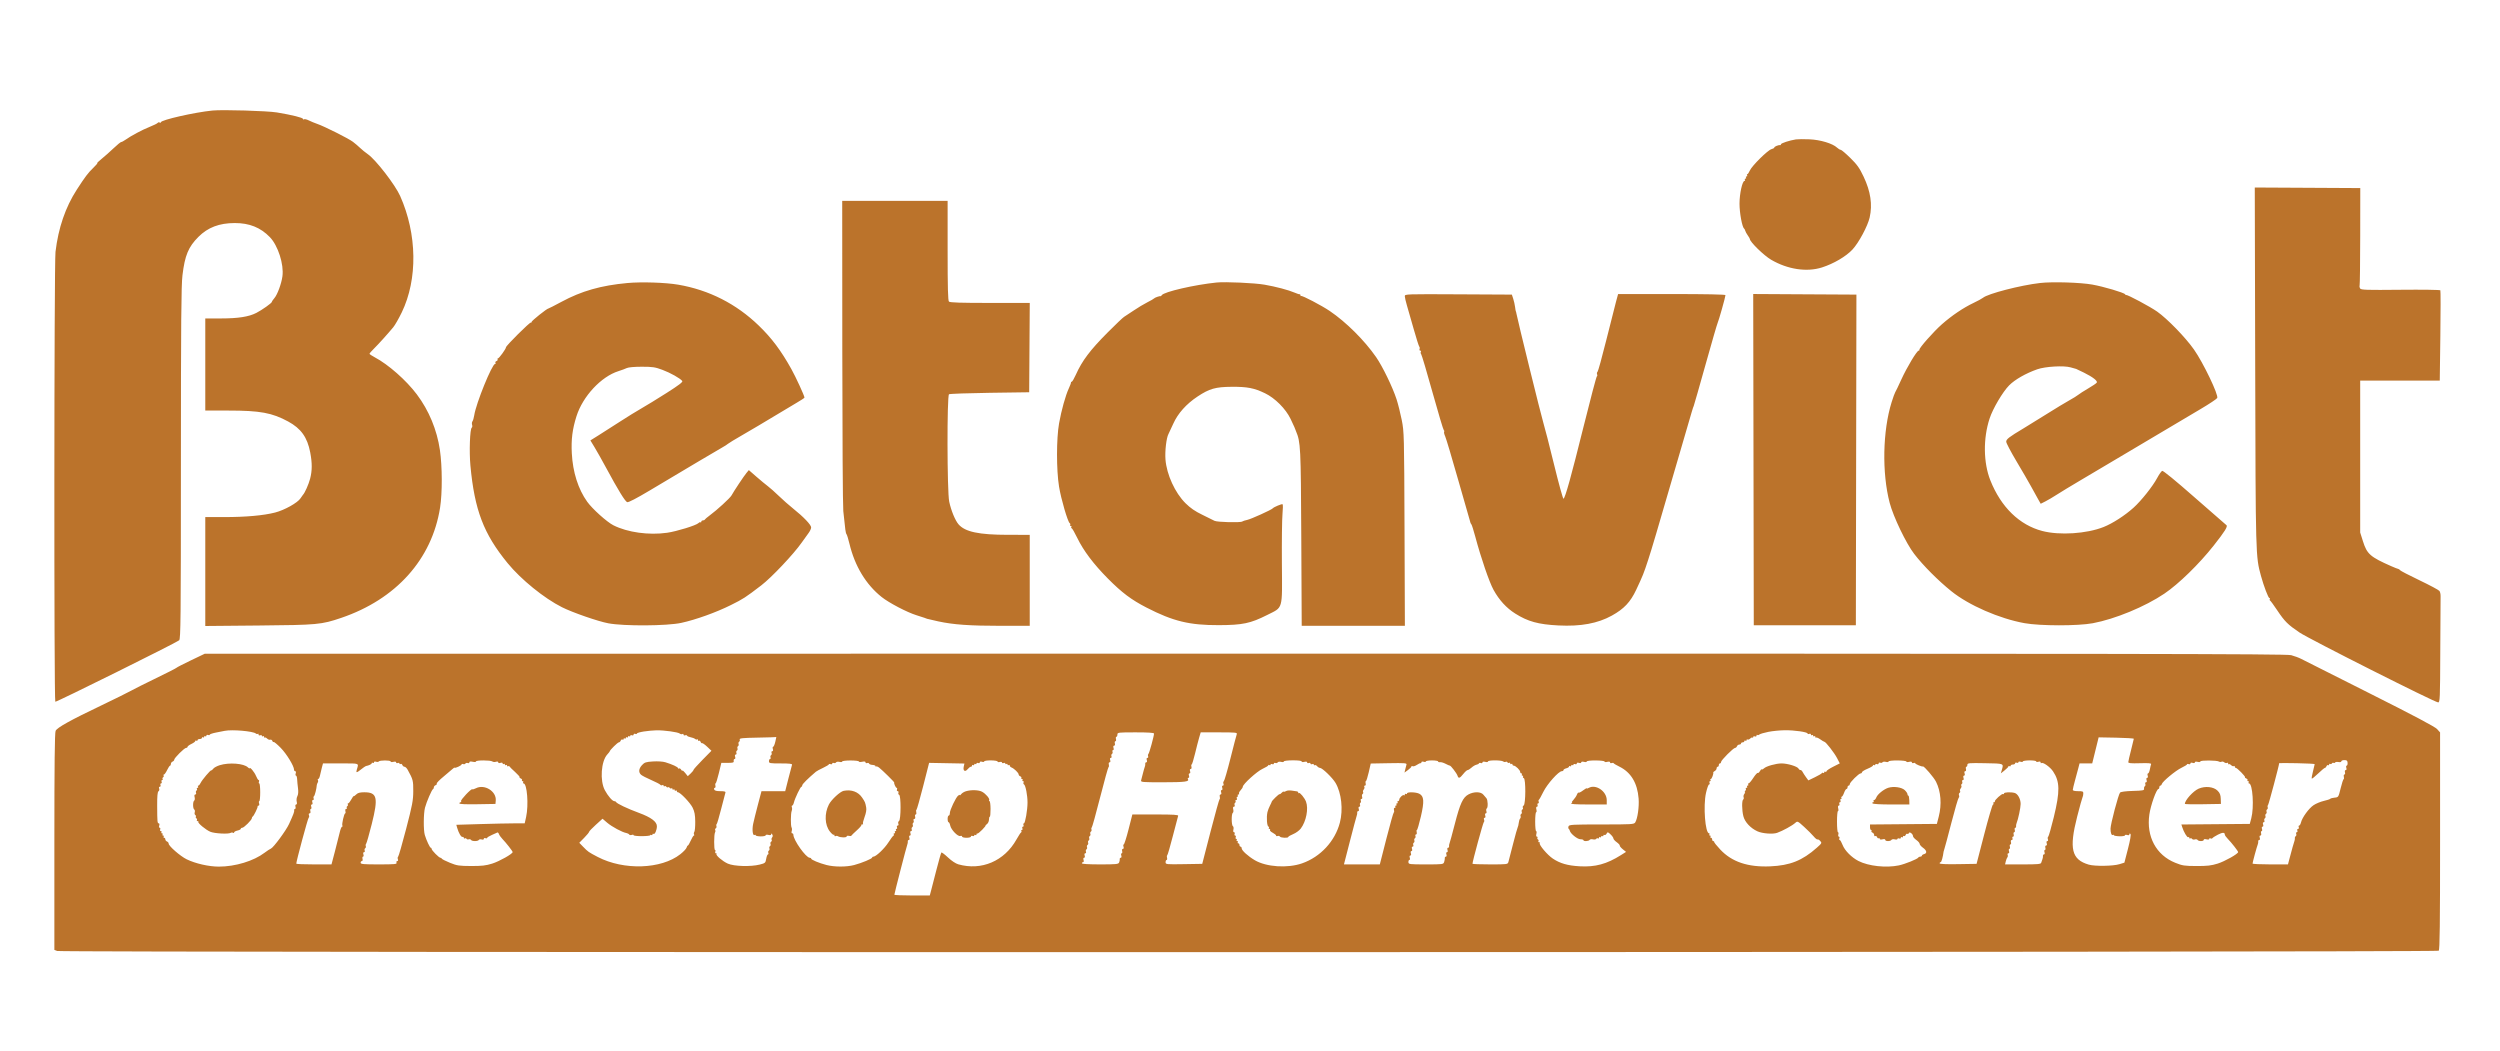 <?xml version="1.0" encoding="UTF-8"?> <svg xmlns="http://www.w3.org/2000/svg" width="2253" height="947" viewBox="0 0 2253 947" version="1.1"><path d="M 191.500 99.611 C 175.282 101.223, 145 108.101, 145 110.173 C 145 110.693, 144.500 110.809, 143.888 110.431 C 143.277 110.053, 142.489 110.184, 142.138 110.721 C 141.787 111.258, 138.524 112.881, 134.886 114.326 C 128.173 116.994, 118.110 122.361, 113.002 125.999 C 111.456 127.099, 109.750 128, 109.210 128 C 108.670 128, 105.589 130.517, 102.364 133.594 C 99.139 136.671, 94.322 140.946, 91.660 143.094 C 88.998 145.242, 87.198 147.005, 87.660 147.011 C 88.122 147.017, 86.475 148.963, 84 151.335 C 79.407 155.739, 76.778 159.218, 69.223 170.891 C 58.981 186.716, 52.595 205.359, 50.012 226.974 C 48.761 237.444, 48.602 631.636, 49.849 632.406 C 50.703 632.935, 158.614 579.395, 161.468 577.027 C 162.832 575.895, 163.003 558.414, 163.031 417.628 C 163.056 289.464, 163.324 257.321, 164.444 248 C 166.586 230.171, 169.777 222.509, 178.831 213.455 C 187.345 204.941, 197.629 201.032, 211.568 201.012 C 224.752 200.992, 234.747 205.001, 243.194 213.697 C 250.526 221.244, 255.982 238.242, 254.526 249 C 253.630 255.621, 250.014 265.476, 247.338 268.590 C 246.052 270.087, 245 271.649, 245 272.062 C 245 273.087, 236.124 279.386, 230.984 282.008 C 224.189 285.475, 214.689 286.964, 199.250 286.983 L 185 287 185 328.500 L 185 370 205.869 370 C 234.362 370, 245.164 371.978, 259.691 379.858 C 271.283 386.145, 276.969 394.106, 279.567 407.687 C 281.408 417.311, 281.380 424.120, 279.468 431.460 C 278.147 436.534, 274.623 444.427, 272.977 446 C 272.689 446.275, 271.716 447.662, 270.813 449.083 C 268.288 453.059, 256.360 459.734, 247.927 461.891 C 237.411 464.580, 221.484 466, 201.826 466 L 185 466 185 515.076 L 185 564.152 233.250 563.712 C 286.105 563.229, 289.620 562.905, 307.446 556.852 C 356.931 540.051, 389.268 504.014, 396.596 457.500 C 398.678 444.288, 398.610 420.436, 396.449 405.599 C 393.793 387.361, 386.573 369.942, 375.642 355.400 C 366.083 342.685, 349.884 328.412, 337.735 322.002 C 335.131 320.628, 333 319.199, 333 318.827 C 333 318.455, 334.747 316.429, 336.883 314.325 C 340.875 310.392, 349.291 301.074, 354.375 294.958 C 355.956 293.056, 359.426 286.997, 362.086 281.493 C 376.528 251.611, 375.956 210.981, 360.611 176.599 C 356.111 166.518, 338.670 143.954, 331.555 139.010 C 329.325 137.460, 326.150 134.884, 324.500 133.286 C 322.850 131.687, 319.925 129.202, 318 127.764 C 313.888 124.691, 292.379 113.897, 285.954 111.683 C 283.504 110.838, 280.043 109.409, 278.263 108.507 C 276.482 107.605, 274.570 107.148, 274.013 107.492 C 273.456 107.836, 273 107.678, 273 107.139 C 273 106.039, 262.979 103.561, 249.500 101.329 C 240.883 99.901, 200.586 98.708, 191.500 99.611 M 1618.500 125.631 C 1612.819 126.511, 1605 129.058, 1605 130.028 C 1605 130.563, 1604.662 130.911, 1604.250 130.802 C 1602.965 130.463, 1599 132.092, 1599 132.959 C 1599 133.412, 1597.844 134.073, 1596.431 134.428 C 1593.134 135.255, 1578.757 149.491, 1576.916 153.750 C 1576.144 155.537, 1575.145 157, 1574.697 157 C 1574.249 157, 1574.160 157.450, 1574.500 158 C 1574.840 158.550, 1574.615 159, 1574 159 C 1573.385 159, 1573.160 159.450, 1573.500 160 C 1573.840 160.550, 1573.615 161, 1573 161 C 1572.385 161, 1572.160 161.450, 1572.500 162 C 1572.840 162.550, 1572.703 163, 1572.196 163 C 1570.205 163, 1567.650 174.511, 1567.647 183.500 C 1567.644 191.843, 1569.997 204.619, 1571.784 205.962 C 1572.178 206.258, 1572.639 207.143, 1572.810 207.930 C 1572.980 208.716, 1573.993 210.586, 1575.060 212.084 C 1576.127 213.583, 1577 215.096, 1577 215.447 C 1577 217.973, 1589.627 230.278, 1596.099 234.058 C 1611.074 242.804, 1628.232 245.398, 1642.003 240.999 C 1652.572 237.623, 1663.701 231.080, 1669.476 224.847 C 1675.135 218.740, 1683.221 203.657, 1684.941 196 C 1687.560 184.334, 1685.819 172.570, 1679.495 159.221 C 1675.769 151.356, 1673.694 148.434, 1667.514 142.354 C 1663.403 138.309, 1659.497 135, 1658.834 135 C 1658.171 135, 1656.691 134.119, 1655.544 133.042 C 1651.555 129.294, 1640.476 125.961, 1630.636 125.549 C 1625.611 125.338, 1620.150 125.375, 1618.500 125.631 M 2032.384 330.240 C 2032.787 501.975, 2032.772 501.404, 2037.587 519 C 2040.104 528.196, 2044.213 539, 2045.193 539 C 2045.702 539, 2045.864 539.412, 2045.553 539.915 C 2045.242 540.418, 2045.338 540.980, 2045.766 541.165 C 2046.194 541.349, 2049.109 545.336, 2052.243 550.025 C 2058.974 560.096, 2061.856 562.959, 2072.433 570.082 C 2081.063 575.895, 2194.327 633, 2197.225 633 C 2198.897 633, 2199.010 630.318, 2199.174 586.750 C 2199.270 561.313, 2199.397 539.066, 2199.458 537.314 C 2199.518 535.562, 2199.053 533.426, 2198.425 532.567 C 2197.797 531.708, 2189.687 527.368, 2180.402 522.923 C 2171.117 518.478, 2163.240 514.389, 2162.898 513.835 C 2162.556 513.282, 2161.877 512.793, 2161.388 512.749 C 2160.900 512.705, 2158.025 511.576, 2155 510.241 C 2136.010 501.858, 2133.141 499.338, 2129.511 487.845 L 2127 479.897 2127 411.448 L 2127 343 2162.857 343 L 2198.714 343 2199.237 302.750 C 2199.524 280.613, 2199.532 262.114, 2199.254 261.642 C 2198.976 261.169, 2182.814 260.944, 2163.338 261.142 C 2132.687 261.452, 2127.800 261.298, 2126.975 260 C 2126.450 259.175, 2126.232 257.924, 2126.491 257.220 C 2126.749 256.516, 2126.988 236.491, 2127.022 212.720 L 2127.083 169.500 2079.545 169.240 L 2032.006 168.981 2032.384 330.240 M 759.080 316.750 C 759.123 391.413, 759.525 456.100, 759.973 460.500 C 761.748 477.955, 762.090 480.406, 762.893 481.433 C 763.352 482.020, 764.534 485.875, 765.522 490 C 770.338 510.124, 780.390 526.770, 794.515 538.011 C 801.204 543.335, 817.544 551.875, 826 554.469 C 829.025 555.396, 832.175 556.413, 833 556.729 C 833.825 557.044, 834.950 557.463, 835.500 557.659 C 836.050 557.855, 840.550 558.897, 845.500 559.974 C 859.162 562.946, 873.930 563.993, 902.250 563.997 L 928 564 928 523 L 928 482 908.250 481.983 C 882.190 481.960, 869.739 479.315, 863.860 472.554 C 860.809 469.045, 857.133 460.116, 855.428 452.071 C 853.504 442.995, 853.345 356.542, 855.250 355.309 C 855.938 354.864, 872.475 354.275, 892 354 L 927.500 353.500 927.761 313.250 L 928.023 273 892.211 273 C 865.691 273, 856.089 272.689, 855.200 271.800 C 854.302 270.902, 854 259.311, 854 225.800 L 854 181 806.500 181 L 759 181 759.080 316.750 M 565.500 255.054 C 541.606 257.249, 524.123 262.231, 505.972 272.015 C 499.866 275.307, 494.601 278, 494.274 278 C 492.946 278, 479 289.130, 479 290.190 C 479 290.819, 478.726 291.059, 478.391 290.725 C 477.678 290.011, 456 311.555, 456 312.978 C 456 314.386, 449.767 323, 448.748 323 C 448.272 323, 448.131 323.403, 448.435 323.895 C 448.740 324.388, 448.288 325.059, 447.431 325.388 C 446.574 325.717, 446.153 326.439, 446.496 326.993 C 446.838 327.547, 446.688 328, 446.161 328 C 443.426 328, 429.014 363.499, 427.369 374.292 C 427.016 376.606, 426.301 379.041, 425.781 379.702 C 425.261 380.363, 425.115 381.788, 425.458 382.868 C 425.801 383.948, 425.662 385.091, 425.151 385.407 C 423.502 386.426, 422.767 406.972, 423.930 419.500 C 427.658 459.645, 435.823 481.078, 457.456 507.500 C 469.553 522.276, 490.378 539.155, 506.500 547.253 C 515.967 552.008, 539.057 560.010, 548.269 561.729 C 562.477 564.381, 601.052 564.142, 614 561.323 C 627.049 558.481, 645.347 551.919, 658.500 545.365 C 670.055 539.606, 671.443 538.708, 686.039 527.551 C 695.310 520.464, 715.177 499.446, 722.483 488.995 C 724.595 485.973, 727.376 482.108, 728.662 480.406 C 729.948 478.704, 731 476.415, 731 475.320 C 731 472.980, 724.191 465.837, 714.862 458.391 C 711.210 455.477, 705.360 450.317, 701.862 446.924 C 698.363 443.531, 693.925 439.586, 692 438.158 C 690.075 436.729, 685.429 432.884, 681.676 429.612 L 674.853 423.664 672.676 426.281 C 670.370 429.053, 661.351 442.617, 659.257 446.460 C 657.940 448.879, 646.204 459.629, 639.500 464.559 C 637.300 466.176, 635.350 467.837, 635.167 468.250 C 634.983 468.663, 634.196 469, 633.417 469 C 632.638 469, 632 469.525, 632 470.167 C 632 470.808, 631.721 471.055, 631.381 470.714 C 631.040 470.374, 630.162 470.695, 629.428 471.429 C 627.367 473.490, 609.791 478.907, 601.202 480.129 C 584.674 482.480, 565.463 479.800, 552.753 473.371 C 546.956 470.438, 533.812 458.621, 529.214 452.208 C 521.067 440.845, 516.190 425.508, 515.314 408.500 C 514.671 396.012, 515.829 386.811, 519.508 375.165 C 525.204 357.134, 541.727 339.383, 557.395 334.461 C 560.203 333.579, 563.580 332.327, 564.900 331.679 C 566.305 330.989, 571.903 330.500, 578.400 330.500 C 588.125 330.500, 590.429 330.848, 597 333.313 C 604.231 336.025, 612.768 340.811, 614.849 343.318 C 615.588 344.209, 611.869 347.059, 600.676 354.176 C 592.329 359.483, 582.168 365.712, 578.095 368.018 C 574.022 370.324, 565.384 375.651, 558.900 379.855 C 552.416 384.060, 543.725 389.615, 539.587 392.201 L 532.064 396.901 535.891 403.201 C 537.995 406.665, 542.734 415.092, 546.420 421.927 C 557.082 441.692, 563.366 451.922, 565.225 452.543 C 566.337 452.914, 573.618 449.138, 585.725 441.910 C 622.137 420.172, 645.555 406.283, 650.500 403.493 C 653.250 401.942, 655.725 400.360, 656 399.978 C 656.275 399.596, 662.575 395.784, 670 391.507 C 677.425 387.231, 689.575 380.035, 697 375.518 C 704.425 371, 713.763 365.415, 717.750 363.107 C 721.737 360.799, 725 358.642, 725 358.313 C 725 356.766, 717.152 339.703, 713.142 332.531 C 703.762 315.754, 695.536 304.781, 683.873 293.489 C 663.559 273.821, 638.991 261.329, 611.236 256.554 C 599.901 254.604, 578.161 253.891, 565.500 255.054 M 1096.500 254.594 C 1076.508 256.615, 1048.850 263.006, 1046.977 266.037 C 1046.592 266.661, 1046.102 267.066, 1045.888 266.939 C 1045.266 266.567, 1040.549 268.201, 1040 268.978 C 1039.725 269.367, 1037.039 270.913, 1034.031 272.412 C 1031.024 273.911, 1025.474 277.244, 1021.699 279.819 C 1017.923 282.393, 1014.014 284.970, 1013.012 285.545 C 1012.010 286.119, 1005.387 292.419, 998.295 299.545 C 982.387 315.527, 975.196 325.075, 969.524 337.750 C 967.986 341.188, 966.338 344, 965.863 344 C 965.389 344, 965.070 344.337, 965.156 344.750 C 965.241 345.163, 964.371 347.525, 963.222 350 C 960.269 356.359, 956.524 369.789, 954.439 381.500 C 951.988 395.267, 951.969 423.441, 954.401 438.500 C 956.204 449.672, 962.272 470.432, 964.055 471.534 C 964.593 471.866, 964.774 472.557, 964.457 473.069 C 964.141 473.581, 964.385 474, 965 474 C 965.615 474, 965.840 474.450, 965.500 475 C 965.160 475.550, 965.268 476, 965.739 476 C 966.211 476, 968.520 479.982, 970.872 484.848 C 976.363 496.212, 985.573 508.437, 998.345 521.312 C 1011.042 534.113, 1019.550 540.508, 1033.264 547.561 C 1057.271 559.907, 1071.981 563.475, 1098.500 563.384 C 1119.809 563.311, 1126.929 561.813, 1141.926 554.252 C 1156.557 546.876, 1155.547 550.409, 1155.239 507.676 C 1155.095 487.779, 1155.339 467.756, 1155.781 463.181 C 1156.223 458.605, 1156.259 454.660, 1155.861 454.414 C 1155.130 453.962, 1147.925 456.974, 1147 458.118 C 1145.931 459.441, 1127.311 467.872, 1124 468.532 C 1122.075 468.917, 1120.050 469.572, 1119.500 469.988 C 1117.973 471.144, 1096.773 470.601, 1094.500 469.348 C 1093.400 468.742, 1088.450 466.294, 1083.500 463.907 C 1076.966 460.757, 1072.821 457.906, 1068.373 453.500 C 1058.930 444.147, 1051.371 427.624, 1050.324 414.048 C 1049.744 406.519, 1051.147 394.540, 1053.005 391.166 C 1053.510 390.250, 1055.488 386.007, 1057.402 381.738 C 1061.516 372.560, 1069.078 364.096, 1079.144 357.404 C 1089.904 350.251, 1095.373 348.688, 1110 348.587 C 1124.041 348.489, 1130.158 349.673, 1139.990 354.388 C 1149.011 358.714, 1158.691 368.411, 1163.062 377.500 C 1164.914 381.350, 1166.482 384.725, 1166.548 385 C 1166.614 385.275, 1167.230 386.850, 1167.918 388.500 C 1172.141 398.627, 1172.319 402.203, 1172.718 484.750 L 1173.100 564 1219.591 564 L 1266.082 564 1265.758 476.750 C 1265.443 391.645, 1265.381 389.228, 1263.241 378.451 C 1262.035 372.374, 1259.933 363.988, 1258.571 359.814 C 1254.969 348.780, 1245.953 330.201, 1240.120 321.793 C 1229.626 306.667, 1213.102 290.234, 1198.349 280.251 C 1190.970 275.258, 1173.308 266.026, 1172.562 266.772 C 1172.253 267.081, 1172 266.808, 1172 266.167 C 1172 265.525, 1171.662 265.084, 1171.250 265.186 C 1170.838 265.288, 1168.817 264.638, 1166.759 263.741 C 1161.302 261.362, 1149.796 258.321, 1139.500 256.538 C 1130.618 254.999, 1104.274 253.809, 1096.500 254.594 M 1838.572 255.034 C 1820.873 257.050, 1791.368 264.689, 1787.054 268.372 C 1786.199 269.101, 1782.350 271.195, 1778.500 273.023 C 1769.365 277.363, 1759.030 284.335, 1750.094 292.186 C 1742.614 298.758, 1729.315 313.800, 1729.750 315.197 C 1729.887 315.639, 1729.593 316, 1729.096 316 C 1727.510 316, 1718.421 331.140, 1713.488 342 C 1710.865 347.775, 1708.380 352.950, 1707.967 353.500 C 1707.554 354.050, 1706.090 358.100, 1704.715 362.500 C 1696.652 388.301, 1695.922 426.234, 1702.969 453.142 C 1706.278 465.775, 1717.839 489.832, 1725.143 499.283 C 1733.265 509.792, 1746.523 523.097, 1758.501 532.760 C 1774.249 545.465, 1801.743 557.478, 1824.500 561.598 C 1838.535 564.139, 1872.543 564.175, 1886 561.663 C 1906.093 557.912, 1933.157 546.724, 1950.541 534.983 C 1963.389 526.307, 1981.844 508.316, 1995 491.644 C 2005.116 478.824, 2007.941 474.272, 2006.424 473.236 C 2005.833 472.831, 1992.889 461.542, 1977.660 448.148 C 1960.810 433.328, 1949.427 424.006, 1948.581 424.331 C 1947.816 424.624, 1945.761 427.544, 1944.016 430.819 C 1940.037 438.283, 1929.674 451.308, 1922.763 457.529 C 1914.890 464.616, 1903.896 471.704, 1895.751 474.944 C 1880.449 481.029, 1856.106 482.608, 1840.500 478.526 C 1819.880 473.133, 1803.298 456.975, 1793.728 432.950 C 1787.390 417.038, 1787.118 395.155, 1793.035 377.132 C 1795.967 368.201, 1804.807 353.202, 1810.593 347.341 C 1815.795 342.074, 1825.622 336.446, 1835.972 332.808 C 1843.220 330.260, 1859.842 329.297, 1866 331.067 C 1868.475 331.779, 1870.725 332.405, 1871 332.459 C 1871.275 332.513, 1874.427 334.014, 1878.004 335.795 C 1886.078 339.814, 1890.554 343.294, 1889.612 344.819 C 1889.221 345.452, 1885.716 347.830, 1881.824 350.103 C 1877.932 352.376, 1873.923 354.942, 1872.915 355.805 C 1871.907 356.668, 1868.251 358.934, 1864.791 360.840 C 1861.331 362.746, 1852.425 368.135, 1845 372.816 C 1837.575 377.496, 1827.900 383.477, 1823.500 386.106 C 1810.466 393.895, 1808 395.801, 1808 398.086 C 1808 399.244, 1812.198 407.236, 1817.329 415.846 C 1822.459 424.456, 1828.372 434.650, 1830.468 438.500 C 1832.564 442.350, 1835.360 447.412, 1836.681 449.749 L 1839.083 453.998 1843.292 451.872 C 1845.606 450.703, 1850.200 447.993, 1853.500 445.849 C 1856.800 443.706, 1866.535 437.800, 1875.134 432.726 C 1883.732 427.652, 1895.207 420.852, 1900.634 417.615 C 1906.060 414.378, 1920.400 405.872, 1932.500 398.712 C 1944.600 391.553, 1957.875 383.673, 1962 381.201 C 1966.125 378.728, 1975.739 373.023, 1983.365 368.523 C 1990.991 364.022, 1997.649 359.591, 1998.161 358.677 C 1999.587 356.129, 1985.493 326.742, 1977.214 315 C 1969.434 303.964, 1953.348 287.398, 1944 280.793 C 1937.829 276.433, 1916.937 265.261, 1916.112 265.880 C 1915.898 266.040, 1915.448 265.729, 1915.112 265.190 C 1914.194 263.718, 1895.743 258.272, 1885.500 256.448 C 1874.738 254.533, 1849.616 253.776, 1838.572 255.034 M 1266 266.885 C 1266 267.932, 1266.848 271.649, 1267.886 275.145 C 1268.923 278.640, 1271.676 288.250, 1274.005 296.500 C 1276.334 304.750, 1278.600 311.892, 1279.041 312.372 C 1279.483 312.851, 1279.606 313.864, 1279.315 314.622 C 1279.024 315.380, 1279.311 316, 1279.952 316 C 1280.593 316, 1280.828 316.470, 1280.473 317.044 C 1280.118 317.618, 1280.263 318.630, 1280.796 319.294 C 1281.328 319.957, 1285.960 335.575, 1291.089 354 C 1296.218 372.425, 1300.774 387.651, 1301.213 387.835 C 1301.653 388.020, 1301.761 388.577, 1301.454 389.074 C 1301.147 389.571, 1301.573 391.445, 1302.401 393.239 C 1303.229 395.033, 1308.438 412.475, 1313.977 432 C 1319.515 451.525, 1324.290 468.175, 1324.588 469 C 1324.886 469.825, 1325.138 470.725, 1325.150 471 C 1325.161 471.275, 1325.540 471.950, 1325.991 472.500 C 1326.443 473.050, 1328.014 478, 1329.483 483.500 C 1334.625 502.756, 1342.116 524.600, 1345.974 531.586 C 1351.077 540.828, 1357.556 547.909, 1365.496 552.923 C 1376.921 560.139, 1386.344 562.732, 1404.500 563.656 C 1424.531 564.676, 1439.864 561.846, 1452.626 554.774 C 1463.564 548.712, 1469.347 542.584, 1474.519 531.574 C 1480.597 518.635, 1481.346 516.763, 1485.345 504.500 C 1488.847 493.760, 1491.692 484.130, 1514.149 407 C 1526.446 364.761, 1525.484 367.998, 1526.344 366 C 1526.699 365.175, 1531.502 348.364, 1537.018 328.641 C 1542.533 308.919, 1547.429 292.044, 1547.897 291.141 C 1548.843 289.316, 1555 267.496, 1555 265.969 C 1555 265.357, 1537.163 265, 1506.615 265 L 1458.229 265 1456.270 272.250 C 1455.192 276.238, 1451.229 291.875, 1447.462 307 C 1443.696 322.125, 1440.185 334.792, 1439.661 335.149 C 1439.137 335.506, 1438.974 336.489, 1439.298 337.334 C 1439.622 338.179, 1439.526 339.012, 1439.084 339.185 C 1438.641 339.358, 1433.249 359.750, 1427.099 384.500 C 1415.913 429.526, 1410.641 448.486, 1409.030 449.481 C 1408.559 449.773, 1404.741 435.946, 1400.547 418.756 C 1396.353 401.565, 1391.993 384.575, 1390.859 381 C 1389.021 375.211, 1367.404 287.495, 1366.584 282.500 C 1366.403 281.400, 1366.166 280.500, 1366.056 280.500 C 1365.947 280.500, 1365.651 278.808, 1365.400 276.740 C 1365.148 274.672, 1364.391 271.297, 1363.717 269.240 L 1362.492 265.500 1314.246 265.240 C 1267.384 264.988, 1266 265.035, 1266 266.885 M 1580.247 414.233 L 1580.500 563.500 1626.500 563.500 L 1672.500 563.500 1672.752 414.500 L 1673.004 265.500 1626.499 265.233 L 1579.993 264.965 1580.247 414.233 M 172.027 595.130 C 165.167 598.416, 159.317 601.429, 159.027 601.827 C 158.737 602.225, 150.625 606.357, 141 611.009 C 131.375 615.661, 121.025 620.849, 118 622.537 C 114.975 624.226, 103.275 630.015, 92 635.403 C 63.276 649.127, 51.467 655.680, 50.117 658.643 C 49.319 660.395, 49 688.911, 49 758.572 L 49 856.050 51.565 857.025 C 55.631 858.571, 2196.253 858.347, 2197.800 856.800 C 2198.717 855.883, 2199 832.537, 2199 757.816 L 2199 660.032 2196.250 657.006 C 2194.369 654.936, 2175.165 644.769, 2135.500 624.843 C 2103.600 608.817, 2075.840 594.838, 2073.811 593.778 C 2071.781 592.718, 2067.731 591.215, 2064.811 590.437 C 2060.251 589.224, 1926.844 589.033, 1122 589.090 L 184.500 589.157 172.027 595.130 M 202.500 658.635 C 201.400 658.857, 197.912 659.541, 194.750 660.156 C 191.588 660.770, 189 661.648, 189 662.105 C 189 662.563, 188.325 662.678, 187.500 662.362 C 186.675 662.045, 186 662.311, 186 662.952 C 186 663.593, 185.550 663.840, 185 663.500 C 184.450 663.160, 184 663.385, 184 664 C 184 664.615, 183.550 664.840, 183 664.500 C 182.450 664.160, 182 664.359, 182 664.941 C 182 665.523, 181.100 666, 180 666 C 178.900 666, 178 666.477, 178 667.059 C 178 667.641, 177.550 667.840, 177 667.500 C 176.450 667.160, 176 667.307, 176 667.827 C 176 668.347, 174.425 669.520, 172.500 670.433 C 170.575 671.346, 169 672.523, 169 673.047 C 169 673.571, 168.421 674, 167.712 674 C 166.150 674, 157 683.120, 157 684.677 C 157 685.287, 156.325 686.045, 155.500 686.362 C 154.675 686.678, 154 687.626, 154 688.469 C 154 689.311, 153.662 690.005, 153.250 690.011 C 152.838 690.018, 151.640 691.818, 150.589 694.011 C 149.538 696.205, 148.274 698, 147.780 698 C 147.286 698, 147.141 698.419, 147.457 698.931 C 147.774 699.443, 147.568 700.149, 147 700.500 C 146.432 700.851, 146.226 701.557, 146.543 702.069 C 146.859 702.581, 146.656 703, 146.090 703 C 145.525 703, 145.322 703.675, 145.638 704.500 C 145.955 705.325, 145.730 706, 145.138 706 C 144.547 706, 144.322 706.675, 144.638 707.500 C 144.955 708.326, 144.668 709, 144 709 C 143.277 709, 143.045 709.675, 143.427 710.670 C 143.779 711.589, 143.511 712.684, 142.829 713.105 C 141.949 713.650, 141.606 717.428, 141.642 726.185 C 141.701 740.784, 141.816 742, 143.130 742 C 143.682 742, 143.849 742.900, 143.500 744 C 143.144 745.121, 143.320 746, 143.901 746 C 144.471 746, 144.678 746.675, 144.362 747.500 C 144.045 748.325, 144.311 749, 144.952 749 C 145.593 749, 145.840 749.450, 145.500 750 C 145.160 750.550, 145.385 751, 146 751 C 146.615 751, 146.840 751.450, 146.500 752 C 146.160 752.550, 146.385 753, 147 753 C 147.615 753, 147.840 753.450, 147.500 754 C 147.160 754.550, 147.359 755, 147.941 755 C 148.523 755, 149 755.627, 149 756.393 C 149 757.159, 149.675 758.045, 150.500 758.362 C 151.325 758.678, 152 759.538, 152 760.272 C 152 762.448, 162.553 771.635, 168.235 774.404 C 176.124 778.250, 188.203 781, 197.202 781 C 212.036 781, 228.621 775.959, 238.491 768.451 C 240.696 766.773, 243.225 765.124, 244.112 764.785 C 246.443 763.894, 257.837 748.442, 260.521 742.532 C 264.549 733.663, 265.351 731.527, 265.129 730.250 C 265.010 729.563, 265.340 729, 265.863 729 C 266.385 729, 266.577 728.100, 266.290 727 C 265.993 725.867, 266.259 725, 266.902 725 C 267.624 725, 267.802 724.059, 267.391 722.423 C 267.033 720.997, 267.297 718.813, 267.982 717.534 C 268.781 716.040, 268.988 713.503, 268.565 710.361 C 268.206 707.687, 267.852 704.038, 267.781 702.250 C 267.709 700.462, 267.248 699, 266.758 699 C 266.267 699, 266.151 698.100, 266.500 697 C 266.864 695.853, 266.680 695, 266.067 695 C 265.480 695, 265 694.397, 265 693.660 C 265 690.383, 258.294 679.394, 253.009 674.009 C 249.826 670.766, 246.957 668.376, 246.634 668.699 C 246.311 669.022, 245.774 668.575, 245.441 667.706 C 245.107 666.837, 244.255 666.349, 243.546 666.621 C 242.838 666.893, 241.578 666.436, 240.748 665.605 C 239.918 664.775, 238.960 664.374, 238.619 664.714 C 238.279 665.055, 238 664.782, 238 664.108 C 238 663.434, 237.550 663.160, 237 663.500 C 236.450 663.840, 236 663.656, 236 663.090 C 236 662.525, 235.325 662.322, 234.500 662.638 C 233.651 662.964, 233 662.662, 233 661.940 C 233 661.240, 232.704 660.963, 232.342 661.325 C 231.980 661.687, 231.177 661.562, 230.558 661.048 C 227.980 658.908, 209.167 657.291, 202.500 658.635 M 580.250 659.215 C 576.813 659.743, 574 660.571, 574 661.056 C 574 661.541, 573.325 661.678, 572.500 661.362 C 571.674 661.045, 571 661.332, 571 662 C 571 662.668, 570.326 662.955, 569.500 662.638 C 568.675 662.322, 568 662.525, 568 663.090 C 568 663.656, 567.550 663.840, 567 663.500 C 566.450 663.160, 566 663.385, 566 664 C 566 664.615, 565.550 664.840, 565 664.500 C 564.450 664.160, 564 664.385, 564 665 C 564 665.615, 563.550 665.840, 563 665.500 C 562.450 665.160, 562 665.385, 562 666 C 562 666.615, 561.547 666.838, 560.993 666.496 C 560.439 666.153, 559.716 666.577, 559.386 667.437 C 559.056 668.296, 558.304 669, 557.714 669 C 556.694 669, 549.649 675.922, 549.548 677.023 C 549.522 677.311, 548.526 678.593, 547.335 679.871 C 541.702 685.917, 540.476 703.545, 545.090 712.144 C 547.883 717.349, 551.901 722, 553.604 722 C 554.280 722, 554.983 722.337, 555.167 722.750 C 555.793 724.160, 565.491 728.770, 575.799 732.558 C 586.727 736.575, 592 740.502, 592 744.625 C 592 747.963, 590.149 752.210, 589.002 751.501 C 588.451 751.161, 588 751.385, 588 752 C 588 752.615, 587.550 752.840, 587 752.500 C 586.450 752.160, 586 752.246, 586 752.691 C 585.999 753.136, 582.624 753.518, 578.500 753.541 C 574.375 753.564, 571 753.178, 571 752.684 C 571 752.190, 570.248 752.074, 569.330 752.427 C 568.411 752.779, 567.379 752.614, 567.037 752.059 C 566.694 751.504, 565.533 750.900, 564.457 750.716 C 560.784 750.088, 551.433 745.063, 547.209 741.447 L 542.993 737.838 536.920 743.334 C 533.580 746.357, 530.866 749.206, 530.889 749.665 C 530.913 750.124, 528.933 752.530, 526.489 755.011 L 522.047 759.521 525.428 763.011 C 529.904 767.630, 530.330 767.928, 538.700 772.298 C 562.105 784.516, 595.951 783.383, 613.128 769.805 C 615.946 767.577, 618.472 764.910, 618.742 763.877 C 619.012 762.845, 619.530 762, 619.893 762 C 620.255 762, 621.440 759.979, 622.526 757.509 C 623.612 755.040, 624.864 753.015, 625.309 753.009 C 625.754 753.004, 625.828 752.530, 625.473 751.956 C 625.118 751.382, 625.232 750.370, 625.725 749.706 C 626.219 749.043, 626.587 744.900, 626.544 740.500 C 626.483 734.335, 625.945 731.438, 624.201 727.871 C 622.057 723.484, 612.999 714, 610.953 714 C 610.429 714, 610 713.523, 610 712.941 C 610 712.359, 609.550 712.160, 609 712.500 C 608.450 712.840, 608 712.615, 608 712 C 608 711.385, 607.550 711.160, 607 711.500 C 606.450 711.840, 606 711.615, 606 711 C 606 710.385, 605.581 710.141, 605.069 710.457 C 604.557 710.774, 603.851 710.568, 603.500 710 C 603.149 709.432, 602.474 709.207, 602 709.500 C 601.526 709.793, 600.851 709.568, 600.500 709 C 600.149 708.432, 599.443 708.226, 598.931 708.543 C 598.419 708.859, 598 708.615, 598 708 C 598 707.385, 597.500 707.191, 596.888 707.569 C 596.277 707.947, 595.489 707.809, 595.138 707.262 C 594.787 706.714, 591.125 704.804, 587 703.017 C 582.875 701.230, 578.712 699.075, 577.750 698.229 C 575.263 696.042, 575.583 692.742, 578.597 689.490 C 580.873 687.034, 582.094 686.629, 588.460 686.221 C 592.638 685.953, 597.378 686.259, 599.613 686.942 C 605.844 688.845, 611 691.231, 611 692.211 C 611 692.710, 611.422 692.857, 611.939 692.538 C 612.455 692.219, 613.341 692.755, 613.908 693.729 C 614.475 694.703, 614.955 695.050, 614.975 694.500 C 614.994 693.950, 616.093 694.850, 617.416 696.500 L 619.823 699.500 622.411 697.076 C 623.835 695.742, 625 694.282, 625 693.830 C 625 693.378, 628.634 689.315, 633.075 684.802 L 641.150 676.596 637.325 672.973 C 635.221 670.980, 633.159 669.525, 632.743 669.738 C 632.327 669.952, 631.717 669.426, 631.388 668.569 C 631.059 667.712, 630.388 667.260, 629.895 667.565 C 629.403 667.869, 629 667.566, 629 666.892 C 629 666.218, 628.704 665.963, 628.342 666.325 C 627.980 666.687, 627.119 666.514, 626.429 665.941 C 625.738 665.368, 623.897 664.670, 622.337 664.391 C 620.777 664.111, 619.358 663.484, 619.185 662.997 C 619.012 662.511, 618.225 662.360, 617.435 662.663 C 616.646 662.966, 616 662.689, 616 662.048 C 616 661.407, 615.530 661.172, 614.956 661.527 C 614.382 661.882, 613.318 661.679, 612.591 661.076 C 611.004 659.758, 598.465 658.024, 591.500 658.158 C 588.750 658.211, 583.688 658.687, 580.250 659.215 M 1593.658 659.548 C 1589.895 660.296, 1586.253 661.375, 1585.566 661.945 C 1584.878 662.516, 1584.020 662.687, 1583.658 662.325 C 1583.296 661.963, 1583 662.240, 1583 662.940 C 1583 663.662, 1582.349 663.964, 1581.500 663.638 C 1580.675 663.322, 1580 663.574, 1580 664.198 C 1580 664.822, 1579.721 665.055, 1579.381 664.714 C 1579.040 664.374, 1578.104 664.753, 1577.300 665.557 C 1576.496 666.361, 1575.425 666.763, 1574.919 666.450 C 1574.414 666.138, 1574 666.385, 1574 667 C 1574 667.615, 1573.550 667.840, 1573 667.500 C 1572.450 667.160, 1572 667.359, 1572 667.941 C 1572 668.523, 1571.325 669, 1570.500 669 C 1569.675 669, 1569 669.450, 1569 670 C 1569 670.550, 1568.311 671, 1567.469 671 C 1566.626 671, 1565.678 671.675, 1565.362 672.500 C 1565.045 673.325, 1564.285 674, 1563.672 674 C 1562.114 674, 1551 685.155, 1551 686.719 C 1551 687.423, 1550.550 688, 1550 688 C 1549.450 688, 1549 688.675, 1549 689.500 C 1549 690.325, 1548.550 691, 1548 691 C 1547.450 691, 1547 691.653, 1547 692.450 C 1547 693.248, 1546.285 694.301, 1545.410 694.790 C 1544.536 695.279, 1543.898 695.864, 1543.992 696.090 C 1544.439 697.160, 1542.671 702, 1541.833 702 C 1541.310 702, 1541.160 702.450, 1541.500 703 C 1541.840 703.550, 1541.656 704, 1541.090 704 C 1540.525 704, 1540.322 704.675, 1540.638 705.500 C 1540.955 706.325, 1540.747 707, 1540.175 707 C 1539.604 707, 1538.370 710.444, 1537.434 714.653 C 1534.834 726.337, 1536.729 751, 1540.227 751 C 1540.717 751, 1540.840 751.450, 1540.500 752 C 1540.160 752.550, 1540.385 753, 1541 753 C 1541.615 753, 1541.840 753.450, 1541.500 754 C 1541.160 754.550, 1541.359 755, 1541.941 755 C 1542.523 755, 1543 755.675, 1543 756.500 C 1543 757.325, 1543.450 758, 1544 758 C 1544.550 758, 1544.907 758.337, 1544.794 758.750 C 1544.680 759.163, 1547.168 762.257, 1550.323 765.627 C 1560.729 776.744, 1575.289 781.636, 1595.348 780.754 C 1613.205 779.969, 1624.230 775.565, 1637.293 763.998 C 1641.845 759.968, 1642.002 759.660, 1640.410 757.900 C 1639.487 756.881, 1638.384 756.263, 1637.958 756.526 C 1637.531 756.790, 1635.958 755.542, 1634.463 753.753 C 1632.967 751.964, 1629.083 748.084, 1625.832 745.131 C 1620.094 739.918, 1619.864 739.813, 1617.954 741.542 C 1615.142 744.086, 1606.628 748.759, 1601.500 750.571 C 1597.650 751.932, 1588.242 751.202, 1583.837 749.199 C 1577.582 746.356, 1572.453 740.855, 1571.119 735.559 C 1569.749 730.119, 1569.654 721.332, 1570.956 720.527 C 1571.482 720.202, 1571.657 719.270, 1571.344 718.455 C 1571.032 717.641, 1571.332 716.305, 1572.011 715.487 C 1572.689 714.669, 1572.910 714, 1572.500 714 C 1572.090 714, 1572.256 713.396, 1572.869 712.658 C 1573.481 711.920, 1573.687 711.020, 1573.325 710.658 C 1572.963 710.296, 1573.218 710, 1573.892 710 C 1574.566 710, 1574.840 709.550, 1574.500 709 C 1574.160 708.450, 1574.385 708, 1575 708 C 1575.615 708, 1575.840 707.550, 1575.500 707 C 1575.160 706.450, 1575.326 706, 1575.870 706 C 1576.413 706, 1578.306 703.764, 1580.076 701.032 C 1581.847 698.300, 1583.656 696.287, 1584.097 696.560 C 1584.539 696.833, 1585.409 696.105, 1586.031 694.942 C 1586.653 693.780, 1587.404 693.071, 1587.700 693.367 C 1587.996 693.663, 1588.880 693.262, 1589.666 692.477 C 1591.635 690.508, 1600.504 688, 1605.500 688 C 1610.933 688, 1619.703 690.646, 1620.806 692.618 C 1621.287 693.477, 1622.089 694.077, 1622.590 693.952 C 1623.090 693.827, 1623.950 694.591, 1624.500 695.649 C 1625.050 696.708, 1626.443 698.862, 1627.596 700.436 L 1629.692 703.298 1635.596 700.436 C 1638.843 698.861, 1641.651 697.217, 1641.835 696.781 C 1642.020 696.344, 1642.582 696.242, 1643.085 696.553 C 1643.588 696.864, 1644 696.615, 1644 696 C 1644 695.385, 1644.450 695.160, 1645 695.500 C 1645.550 695.840, 1646 695.648, 1646 695.073 C 1646 694.499, 1648.703 692.664, 1652.008 690.996 L 1658.015 687.964 1655.577 683.232 C 1653.166 678.554, 1645.359 668.501, 1644.133 668.498 C 1643.785 668.498, 1642.099 667.498, 1640.387 666.278 C 1638.675 665.058, 1636.988 664.346, 1636.637 664.696 C 1636.287 665.047, 1636 664.782, 1636 664.108 C 1636 663.434, 1635.550 663.160, 1635 663.500 C 1634.450 663.840, 1634 663.615, 1634 663 C 1634 662.385, 1633.550 662.160, 1633 662.500 C 1632.450 662.840, 1632 662.593, 1632 661.952 C 1632 661.311, 1631.325 661.045, 1630.500 661.362 C 1629.675 661.678, 1629 661.548, 1629 661.071 C 1629 659.709, 1617.124 657.991, 1608.418 658.094 C 1604.063 658.146, 1597.421 658.800, 1593.658 659.548 M 1007 662 C 1007 663.100, 1006.592 664, 1006.094 664 C 1005.595 664, 1005.423 664.900, 1005.710 666 C 1005.998 667.100, 1005.773 668, 1005.210 668 C 1004.648 668, 1004.423 668.900, 1004.710 670 C 1005.016 671.168, 1004.741 672, 1004.049 672 C 1003.320 672, 1003.109 672.769, 1003.500 674 C 1003.856 675.121, 1003.680 676, 1003.099 676 C 1002.529 676, 1002.304 676.629, 1002.600 677.399 C 1002.895 678.168, 1002.675 679.083, 1002.112 679.431 C 1001.548 679.779, 1001.341 680.725, 1001.651 681.532 C 1001.960 682.339, 1001.686 683, 1001.040 683 C 1000.320 683, 1000.111 683.775, 1000.500 685 C 1000.891 686.231, 1000.680 687, 999.951 687 C 999.269 687, 998.983 687.828, 999.277 688.952 C 999.558 690.026, 999.458 691.038, 999.056 691.202 C 998.653 691.366, 995.234 703.650, 991.458 718.500 C 987.681 733.350, 984.259 745.642, 983.852 745.815 C 983.445 745.988, 983.343 746.730, 983.624 747.463 C 983.906 748.197, 983.675 749.083, 983.112 749.431 C 982.548 749.779, 982.323 750.679, 982.612 751.431 C 982.900 752.183, 982.675 753.083, 982.112 753.431 C 981.548 753.779, 981.323 754.679, 981.612 755.431 C 981.900 756.183, 981.675 757.083, 981.112 757.431 C 980.548 757.779, 980.323 758.679, 980.612 759.431 C 980.900 760.183, 980.675 761.083, 980.112 761.431 C 979.548 761.779, 979.323 762.679, 979.612 763.431 C 979.900 764.183, 979.675 765.083, 979.112 765.431 C 978.548 765.779, 978.341 766.725, 978.651 767.532 C 978.960 768.339, 978.686 769, 978.040 769 C 977.320 769, 977.111 769.775, 977.500 771 C 977.880 772.198, 977.680 773, 977 773 C 976.320 773, 976.120 773.802, 976.500 775 C 976.864 776.147, 976.680 777, 976.067 777 C 975.480 777, 975 777.450, 975 778 C 975 778.626, 981.131 779, 991.393 779 C 1006.047 779, 1007.867 778.814, 1008.551 777.250 C 1008.971 776.288, 1009.225 774.938, 1009.114 774.250 C 1009.003 773.563, 1009.412 773, 1010.024 773 C 1010.680 773, 1010.875 772.181, 1010.500 771 C 1010.151 769.900, 1010.303 769, 1010.839 769 C 1011.375 769, 1011.577 768.100, 1011.290 767 C 1010.984 765.832, 1011.259 765, 1011.951 765 C 1012.680 765, 1012.891 764.231, 1012.500 763 C 1012.151 761.900, 1012.254 761, 1012.730 761 C 1013.205 761, 1015.143 754.925, 1017.037 747.500 L 1020.480 734 1041.347 734 C 1057.620 734, 1062.112 734.275, 1061.752 735.250 C 1061.498 735.938, 1059.335 744.150, 1056.945 753.500 C 1054.554 762.850, 1052.287 770.634, 1051.906 770.798 C 1051.524 770.962, 1051.442 771.974, 1051.723 773.048 C 1052.004 774.122, 1051.827 775, 1051.331 775 C 1050.835 775, 1050.429 775.910, 1050.429 777.023 C 1050.429 778.984, 1050.942 779.038, 1066.944 778.773 L 1083.459 778.500 1090.936 749.500 C 1095.048 733.550, 1098.722 720.366, 1099.100 720.202 C 1099.478 720.038, 1099.558 719.026, 1099.277 717.952 C 1098.983 716.828, 1099.269 716, 1099.951 716 C 1100.680 716, 1100.891 715.231, 1100.500 714 C 1100.120 712.802, 1100.320 712, 1101 712 C 1101.680 712, 1101.880 711.198, 1101.500 710 C 1101.111 708.775, 1101.320 708, 1102.040 708 C 1102.726 708, 1102.948 707.306, 1102.573 706.330 C 1102.221 705.411, 1102.367 704.391, 1102.899 704.063 C 1103.430 703.734, 1106.131 694.436, 1108.900 683.400 C 1111.669 672.364, 1114.222 662.584, 1114.574 661.667 C 1115.156 660.152, 1113.701 660, 1098.646 660 L 1082.077 660 1080.680 664.750 C 1079.911 667.362, 1078.230 673.888, 1076.944 679.250 C 1075.658 684.612, 1074.287 689, 1073.897 689 C 1073.507 689, 1073.423 689.900, 1073.710 691 C 1074.016 692.168, 1073.741 693, 1073.049 693 C 1072.320 693, 1072.109 693.769, 1072.500 695 C 1072.880 696.198, 1072.680 697, 1072 697 C 1071.320 697, 1071.120 697.802, 1071.500 699 C 1071.878 700.192, 1071.680 701, 1071.008 701 C 1070.389 701, 1070.191 701.500, 1070.569 702.112 C 1072.008 704.440, 1067.880 704.970, 1048.183 704.985 C 1029.302 704.999, 1027.901 704.876, 1028.373 703.250 C 1028.652 702.288, 1029.380 699.475, 1029.990 697 C 1030.600 694.525, 1031.373 691.825, 1031.707 691 C 1032.042 690.175, 1032.225 688.938, 1032.114 688.250 C 1032.003 687.563, 1032.412 687, 1033.024 687 C 1033.680 687, 1033.875 686.181, 1033.500 685 C 1033.111 683.775, 1033.320 683, 1034.040 683 C 1034.686 683, 1034.976 682.380, 1034.685 681.622 C 1034.394 680.864, 1034.538 679.851, 1035.005 679.372 C 1035.830 678.525, 1040 663.257, 1040 661.083 C 1040 660.349, 1034.680 660, 1023.500 660 C 1007.667 660, 1007 660.081, 1007 662 M 682.791 664.748 C 669.111 664.994, 666.177 665.297, 666.609 666.423 C 666.899 667.179, 666.675 668.083, 666.112 668.431 C 665.548 668.779, 665.323 669.679, 665.612 670.431 C 665.900 671.183, 665.675 672.083, 665.112 672.431 C 664.548 672.779, 664.323 673.679, 664.612 674.431 C 664.900 675.183, 664.675 676.083, 664.112 676.431 C 663.548 676.779, 663.341 677.725, 663.651 678.532 C 663.960 679.339, 663.686 680, 663.040 680 C 662.320 680, 662.111 680.775, 662.500 682 C 662.875 683.181, 662.680 684, 662.024 684 C 661.412 684, 661.045 684.788, 661.206 685.750 C 661.458 687.247, 660.673 687.500, 655.781 687.500 L 650.062 687.500 647.834 696.750 C 646.609 701.837, 645.287 706, 644.897 706 C 644.507 706, 644.423 706.900, 644.710 708 C 644.998 709.100, 644.745 710, 644.148 710 C 643.551 710, 643.322 710.675, 643.638 711.500 C 644.044 712.557, 645.692 713, 649.214 713 C 652.784 713, 654.087 713.357, 653.769 714.250 C 653.525 714.938, 651.789 721.575, 649.912 729 C 648.036 736.425, 646.188 742.642, 645.806 742.815 C 645.425 742.988, 645.343 743.730, 645.624 744.463 C 645.906 745.197, 645.648 746.099, 645.052 746.468 C 644.455 746.837, 644.226 747.557, 644.543 748.069 C 644.859 748.581, 644.795 749.523, 644.399 750.163 C 643.370 751.829, 643.332 765.997, 644.357 765.999 C 644.828 765.999, 644.955 766.675, 644.638 767.500 C 644.322 768.325, 644.574 769, 645.198 769 C 645.822 769, 646.064 769.270, 645.734 769.599 C 644.685 770.648, 651.166 776.185, 655.918 778.300 C 661.452 780.763, 676.550 781.209, 684.676 779.148 C 689.610 777.897, 689.883 777.653, 690.514 773.918 C 690.878 771.763, 691.572 770, 692.057 770 C 692.541 770, 692.696 769.371, 692.400 768.601 C 692.105 767.832, 692.325 766.917, 692.888 766.569 C 693.452 766.221, 693.677 765.321, 693.388 764.569 C 693.100 763.817, 693.325 762.917, 693.888 762.569 C 694.452 762.221, 694.677 761.321, 694.388 760.569 C 694.100 759.817, 694.352 758.901, 694.948 758.532 C 695.545 758.163, 695.762 757.423, 695.430 756.887 C 695.099 756.351, 695.291 755.355, 695.857 754.673 C 696.504 753.892, 696.542 752.889, 695.958 751.966 C 695.309 750.941, 695.026 750.881, 695.015 751.769 C 695.005 752.622, 694.180 752.832, 692.500 752.411 C 691.060 752.049, 690 752.215, 690 752.801 C 690 753.361, 687.975 753.789, 685.500 753.751 C 683.025 753.714, 681 753.278, 681 752.783 C 681 752.287, 680.563 752.152, 680.029 752.482 C 678.351 753.519, 677.631 747.791, 678.762 742.397 C 679.360 739.550, 681.290 731.770, 683.053 725.110 L 686.257 713 696.947 713 L 707.637 713 710.484 701.750 C 712.050 695.563, 713.529 689.938, 713.772 689.250 C 714.108 688.301, 711.662 688, 703.607 688 C 693.667 688, 693 687.874, 693 686 C 693 684.900, 693.436 684, 693.969 684 C 694.501 684, 694.696 683.371, 694.400 682.601 C 694.105 681.832, 694.325 680.917, 694.888 680.569 C 695.452 680.221, 695.659 679.275, 695.349 678.468 C 695.040 677.661, 695.314 677, 695.960 677 C 696.680 677, 696.889 676.225, 696.500 675 C 696.151 673.900, 696.270 673, 696.764 673 C 697.259 673, 698.126 670.975, 698.693 668.500 C 699.259 666.025, 699.672 664.101, 699.611 664.224 C 699.550 664.347, 691.981 664.583, 682.791 664.748 M 1888.396 676.250 L 1885.500 688 1879.789 688 L 1874.077 688 1872.977 692.250 C 1872.371 694.587, 1871.004 699.679, 1869.938 703.564 C 1868.872 707.449, 1868 711.161, 1868 711.814 C 1868 712.563, 1869.760 713, 1872.783 713 C 1877.137 713, 1877.557 713.206, 1877.465 715.300 C 1877.410 716.566, 1877.084 718.054, 1876.742 718.609 C 1876.399 719.163, 1874.228 727.015, 1871.917 736.058 C 1864.541 764.925, 1866.906 774.661, 1882.401 779.207 C 1887.810 780.794, 1904.326 780.557, 1910 778.811 L 1914.500 777.427 1917.713 764.976 C 1919.772 756.996, 1920.580 752.180, 1919.963 751.563 C 1919.346 750.946, 1919 751.055, 1919 751.867 C 1919 752.680, 1918.282 752.907, 1917 752.500 C 1915.900 752.151, 1915 752.301, 1915 752.834 C 1915 753.366, 1912.750 753.734, 1910.001 753.651 C 1907.252 753.568, 1905.002 753.136, 1905.001 752.691 C 1905 752.246, 1904.597 752.131, 1904.105 752.435 C 1902.946 753.151, 1902 750.634, 1902 746.833 C 1902 742.762, 1909.126 715.804, 1910.604 714.286 C 1911.339 713.530, 1915.691 712.964, 1922.142 712.786 C 1931.180 712.536, 1932.465 712.287, 1932.223 710.825 C 1932.071 709.904, 1932.389 708.877, 1932.930 708.543 C 1933.470 708.209, 1933.659 707.275, 1933.349 706.468 C 1933.040 705.661, 1933.314 705, 1933.960 705 C 1934.680 705, 1934.889 704.225, 1934.500 703 C 1934.120 701.802, 1934.320 701, 1935 701 C 1935.680 701, 1935.880 700.198, 1935.500 699 C 1935.151 697.900, 1935.295 697, 1935.821 697 C 1936.347 697, 1937.079 695.393, 1937.447 693.429 C 1937.816 691.465, 1938.322 689.327, 1938.572 688.679 C 1938.908 687.808, 1936.283 687.582, 1928.513 687.814 C 1920.328 688.059, 1918.004 687.838, 1918.020 686.814 C 1918.031 686.091, 1919.147 681.225, 1920.500 676 C 1921.853 670.775, 1922.969 666.184, 1922.980 665.798 C 1922.991 665.412, 1915.866 664.962, 1907.146 664.798 L 1891.292 664.500 1888.396 676.250 M 341.356 686.233 C 341.068 686.699, 339.970 686.808, 338.916 686.473 C 337.802 686.120, 337 686.337, 337 686.992 C 337 687.611, 336.550 687.840, 336 687.500 C 335.450 687.160, 335 687.306, 335 687.824 C 335 688.627, 332.383 689.893, 329.750 690.365 C 329.337 690.439, 327.449 691.737, 325.553 693.250 C 321.371 696.587, 320.672 696.674, 321.512 693.750 C 323.320 687.461, 324.671 688, 307.106 688 L 291.077 688 290.053 691.804 C 289.489 693.897, 288.741 697.047, 288.389 698.804 C 288.038 700.562, 287.330 702, 286.816 702 C 286.302 702, 286.160 702.450, 286.500 703 C 286.840 703.550, 286.766 704.563, 286.335 705.250 C 285.905 705.938, 285.527 706.950, 285.495 707.500 C 285.310 710.696, 283.697 717.069, 282.957 717.527 C 282.479 717.822, 282.341 718.725, 282.651 719.532 C 282.960 720.339, 282.686 721, 282.040 721 C 281.320 721, 281.111 721.775, 281.500 723 C 281.880 724.198, 281.680 725, 281 725 C 280.320 725, 280.120 725.802, 280.500 727 C 280.849 728.100, 280.697 729, 280.161 729 C 279.625 729, 279.423 729.900, 279.710 731 C 280.023 732.195, 279.741 733, 279.010 733 C 278.277 733, 278.043 733.671, 278.427 734.670 C 278.779 735.589, 278.666 736.601, 278.174 736.920 C 277.446 737.393, 267 776.117, 267 778.344 C 267 778.705, 274.142 779, 282.872 779 L 298.743 779 301.842 767.250 C 303.546 760.788, 305.481 753.138, 306.142 750.250 C 306.803 747.362, 307.743 745, 308.231 745 C 308.719 745, 308.865 744.591, 308.556 744.090 C 307.839 742.931, 310.098 733, 311.078 733 C 311.482 733, 311.577 732.100, 311.290 731 C 310.986 729.838, 311.259 729, 311.942 729 C 312.589 729, 312.859 728.581, 312.543 728.069 C 312.226 727.557, 312.432 726.851, 313 726.500 C 313.568 726.149, 313.774 725.443, 313.457 724.931 C 313.141 724.419, 313.288 724, 313.784 724 C 314.279 724, 315.524 722.443, 316.549 720.539 C 317.574 718.636, 318.582 717.249, 318.789 717.456 C 318.997 717.664, 320.029 716.971, 321.083 715.917 C 322.488 714.512, 324.410 714, 328.277 714 C 339.946 714, 341.047 718.701, 335.003 742.729 C 332.682 751.953, 330.418 759.892, 329.970 760.372 C 329.523 760.851, 329.377 761.818, 329.646 762.521 C 329.916 763.223, 329.675 764.083, 329.112 764.431 C 328.548 764.779, 328.341 765.725, 328.651 766.532 C 328.960 767.339, 328.686 768, 328.040 768 C 327.320 768, 327.111 768.775, 327.500 770 C 327.849 771.100, 327.697 772, 327.161 772 C 326.625 772, 326.423 772.900, 326.710 774 C 327.003 775.118, 326.741 776, 326.117 776 C 325.502 776, 325 776.675, 325 777.500 C 325 778.773, 327.497 779, 341.469 779 C 355.697 779, 357.859 778.796, 357.362 777.500 C 357.045 776.674, 357.332 776, 358 776 C 358.723 776, 358.955 775.325, 358.573 774.330 C 358.221 773.411, 358.315 772.399, 358.783 772.080 C 359.251 771.761, 362.502 760.475, 366.007 747 C 371.610 725.456, 372.385 721.354, 372.427 713 C 372.476 703.429, 372.227 702.475, 367.409 693.750 C 366.574 692.237, 365.289 691, 364.552 691 C 363.816 691, 362.944 690.296, 362.614 689.437 C 362.284 688.577, 361.561 688.153, 361.007 688.496 C 360.453 688.838, 360 688.656, 360 688.090 C 360 687.525, 359.325 687.322, 358.500 687.638 C 357.675 687.955, 357 687.707, 357 687.088 C 357 686.386, 356.058 686.198, 354.500 686.589 C 353.091 686.943, 352 686.784, 352 686.224 C 352 685.022, 342.099 685.030, 341.356 686.233 M 429 686.205 C 429 686.745, 427.697 686.873, 426 686.500 C 423.982 686.057, 423 686.230, 423 687.028 C 423 687.680, 422.339 687.960, 421.532 687.651 C 420.725 687.341, 419.779 687.548, 419.431 688.112 C 419.083 688.675, 418.168 688.895, 417.399 688.600 C 416.629 688.304, 416 688.444, 416 688.910 C 416 689.806, 410.344 692.458, 409.721 691.854 C 409.521 691.659, 408.661 692.175, 407.810 693 C 406.960 693.825, 403.296 696.933, 399.670 699.907 C 396.043 702.881, 393.312 705.697, 393.601 706.164 C 393.890 706.632, 393.423 707.284, 392.563 707.614 C 391.704 707.944, 391 708.803, 391 709.524 C 391 710.244, 390.650 710.983, 390.222 711.167 C 389.137 711.632, 384.402 722.600, 383.011 727.872 C 381.645 733.047, 381.538 748.234, 382.838 752.500 C 384.346 757.452, 387.420 764, 388.236 764 C 388.656 764, 389 764.465, 389 765.033 C 389 766.330, 395.600 773, 396.883 773 C 397.406 773, 397.983 773.382, 398.167 773.849 C 398.350 774.316, 401.650 775.981, 405.500 777.549 C 411.815 780.121, 413.674 780.405, 424.500 780.450 C 434.217 780.490, 437.846 780.077, 443.573 778.275 C 450.079 776.228, 462 769.504, 462 767.881 C 462 767.056, 456.112 759.528, 452.708 756 C 451.382 754.625, 450.004 752.675, 449.648 751.667 C 449.291 750.659, 448.662 750.016, 448.249 750.238 C 447.837 750.461, 445.587 751.467, 443.250 752.473 C 440.913 753.480, 439 754.671, 439 755.120 C 439 755.570, 438.325 755.678, 437.500 755.362 C 436.675 755.045, 436 755.314, 436 755.960 C 436 756.663, 435.230 756.890, 434.084 756.527 C 433.030 756.192, 431.879 756.387, 431.525 756.959 C 430.681 758.325, 425.306 758.304, 424.458 756.932 C 424.095 756.344, 423.183 756.100, 422.431 756.388 C 421.679 756.677, 420.794 756.475, 420.463 755.940 C 420.132 755.405, 419.443 755.226, 418.931 755.543 C 418.419 755.859, 418 755.641, 418 755.059 C 418 754.477, 417.468 754.112, 416.817 754.250 C 415.572 754.513, 413.360 750.741, 412.022 746.077 L 411.229 743.312 432.864 742.658 C 444.764 742.299, 458.631 742.004, 463.679 742.002 L 472.858 742 474.137 736.250 C 476.527 725.504, 475.027 706, 471.811 706 C 471.300 706, 471.160 705.550, 471.500 705 C 471.840 704.450, 471.615 704, 471 704 C 470.385 704, 470.131 703.597, 470.435 703.105 C 470.740 702.612, 470.252 701.927, 469.351 701.581 C 468.451 701.236, 467.959 700.707, 468.259 700.407 C 468.560 700.107, 466.711 697.980, 464.153 695.681 C 461.594 693.381, 459.349 691.160, 459.165 690.744 C 458.980 690.328, 458.418 690.242, 457.915 690.553 C 457.412 690.864, 457 690.615, 457 690 C 457 689.385, 456.550 689.160, 456 689.500 C 455.450 689.840, 455 689.615, 455 689 C 455 688.385, 454.550 688.160, 454 688.500 C 453.450 688.840, 453 688.611, 453 687.992 C 453 687.320, 452.192 687.122, 451 687.500 C 449.802 687.880, 449 687.680, 449 687 C 449 686.311, 448.195 686.121, 446.952 686.515 C 445.826 686.873, 444.363 686.746, 443.702 686.233 C 442.115 685.002, 429 684.977, 429 686.205 M 759 686.275 C 759 686.793, 757.903 686.941, 756.561 686.605 C 755.220 686.268, 753.824 686.475, 753.460 687.065 C 753.096 687.654, 752.168 687.895, 751.399 687.600 C 750.629 687.304, 750 687.547, 750 688.138 C 750 688.730, 749.325 688.955, 748.500 688.638 C 747.675 688.322, 747 688.392, 747 688.795 C 747 689.198, 744.638 690.636, 741.750 691.991 C 738.862 693.345, 735.957 694.914, 735.293 695.477 C 728.150 701.532, 723 706.656, 723 707.709 C 723 708.419, 722.662 709, 722.248 709 C 721.343 709, 716.389 719.386, 715.451 723.250 C 715.084 724.763, 714.396 726, 713.923 726 C 713.450 726, 713.322 726.675, 713.638 727.500 C 713.955 728.325, 713.887 729.788, 713.488 730.750 C 712.531 733.056, 712.464 744.323, 713.398 745.835 C 713.800 746.485, 713.845 747.914, 713.497 749.009 C 713.136 750.148, 713.322 751, 713.933 751 C 714.520 751, 715 751.587, 715 752.304 C 715 757.067, 726.323 773, 729.708 773 C 730.419 773, 731 773.344, 731 773.764 C 731 774.825, 738.077 777.785, 744.801 779.536 C 751.885 781.381, 762.923 781.396, 769.784 779.570 C 776.684 777.733, 786 773.853, 786 772.816 C 786 772.367, 786.516 772, 787.147 772 C 789.443 772, 797.139 764.685, 800.655 759.162 C 802.637 756.048, 804.653 753.349, 805.136 753.165 C 805.618 752.980, 805.758 752.418, 805.447 751.915 C 805.136 751.412, 805.385 751, 806 751 C 806.615 751, 806.840 750.550, 806.500 750 C 806.160 749.450, 806.385 749, 807 749 C 807.615 749, 807.840 748.550, 807.500 748 C 807.160 747.450, 807.344 747, 807.910 747 C 808.475 747, 808.678 746.325, 808.362 745.500 C 808.045 744.674, 808.332 744, 809 744 C 809.723 744, 809.955 743.325, 809.573 742.330 C 809.219 741.407, 809.507 740.305, 810.216 739.866 C 811.967 738.784, 812.051 716.850, 810.306 716.269 C 809.650 716.050, 809.360 715.225, 809.663 714.435 C 809.966 713.646, 809.668 713, 809 713 C 808.332 713, 808.045 712.326, 808.362 711.500 C 808.678 710.675, 808.532 710, 808.036 710 C 807.238 710, 805.420 705.946, 805.890 705.214 C 806.127 704.845, 795.156 694.025, 792.324 691.832 C 791.139 690.915, 789.906 690.427, 789.585 690.749 C 789.263 691.070, 789 690.921, 788.999 690.417 C 788.999 689.913, 787.775 689.429, 786.280 689.342 C 784.785 689.255, 783.406 688.718, 783.216 688.148 C 783.026 687.579, 782.225 687.360, 781.435 687.663 C 780.646 687.966, 780 687.680, 780 687.028 C 780 686.230, 779.018 686.057, 777 686.500 C 775.350 686.862, 774 686.748, 774 686.246 C 774 685.744, 770.625 685.333, 766.500 685.333 C 762.375 685.333, 759 685.757, 759 686.275 M 887 686.172 C 887 686.702, 886.100 686.849, 885 686.500 C 883.775 686.111, 883 686.320, 883 687.040 C 883 687.686, 882.325 687.955, 881.500 687.638 C 880.675 687.322, 880 687.525, 880 688.090 C 880 688.656, 879.550 688.840, 879 688.500 C 878.450 688.160, 878 688.385, 878 689 C 878 689.615, 877.550 689.840, 877 689.500 C 876.450 689.160, 876 689.359, 876 689.941 C 876 690.523, 875.510 691, 874.910 691 C 874.311 691, 873.034 691.972, 872.072 693.159 C 869.752 696.024, 867.679 694.740, 868.510 690.953 L 869.138 688.097 853.226 687.798 L 837.315 687.500 831.962 708.500 C 829.019 720.050, 826.296 729.634, 825.911 729.798 C 825.527 729.962, 825.442 730.974, 825.723 732.048 C 826.004 733.122, 825.773 734, 825.210 734 C 824.648 734, 824.423 734.900, 824.710 736 C 825.023 737.195, 824.741 738, 824.010 738 C 823.337 738, 823.040 738.661, 823.349 739.468 C 823.659 740.275, 823.502 741.190, 823 741.500 C 822.498 741.810, 822.323 742.679, 822.612 743.431 C 822.900 744.183, 822.675 745.083, 822.112 745.431 C 821.548 745.779, 821.341 746.725, 821.651 747.532 C 821.960 748.339, 821.686 749, 821.040 749 C 820.320 749, 820.111 749.775, 820.500 751 C 820.880 752.198, 820.680 753, 820 753 C 819.320 753, 819.120 753.802, 819.500 755 C 819.875 756.181, 819.680 757, 819.024 757 C 818.412 757, 818.003 757.563, 818.114 758.250 C 818.225 758.938, 818.036 760.175, 817.693 761 C 816.980 762.720, 806 805.267, 806 806.311 C 806 806.690, 813.183 807, 821.961 807 L 837.923 807 838.918 803.250 C 839.465 801.188, 841.677 792.618, 843.833 784.207 C 845.989 775.796, 848.028 768.638, 848.365 768.301 C 848.702 767.964, 851.388 769.969, 854.334 772.755 C 857.500 775.749, 861.288 778.273, 863.595 778.926 C 884.521 784.851, 905.146 776.035, 916.065 756.500 C 917.909 753.200, 919.777 750.349, 920.215 750.165 C 920.654 749.980, 920.758 749.418, 920.447 748.915 C 920.136 748.412, 920.344 748, 920.910 748 C 921.475 748, 921.678 747.325, 921.362 746.500 C 921.045 745.675, 921.270 745, 921.862 745 C 922.453 745, 922.678 744.325, 922.362 743.500 C 922.045 742.675, 922.218 742, 922.746 742 C 923.917 742, 926 729.961, 926 723.194 C 926 716.748, 924.272 707.786, 922.860 706.914 C 922.246 706.534, 922.053 705.723, 922.431 705.112 C 922.809 704.500, 922.615 704, 922 704 C 921.385 704, 921.160 703.550, 921.500 703 C 921.840 702.450, 921.615 702, 921 702 C 920.385 702, 920.131 701.597, 920.435 701.105 C 920.740 700.612, 920.316 699.952, 919.494 699.636 C 918.672 699.321, 918 698.538, 918 697.896 C 918 696.529, 913.931 692.571, 911.609 691.680 C 910.724 691.341, 910 690.572, 910 689.972 C 910 689.373, 909.550 689.160, 909 689.500 C 908.450 689.840, 908 689.615, 908 689 C 908 688.385, 907.550 688.160, 907 688.500 C 906.450 688.840, 906 688.656, 906 688.090 C 906 687.525, 905.325 687.322, 904.500 687.638 C 903.675 687.955, 903 687.758, 903 687.201 C 903 686.643, 902.100 686.423, 901 686.710 C 899.900 686.998, 899 686.803, 899 686.278 C 899 685.752, 896.300 685.297, 893 685.266 C 889.700 685.235, 887 685.643, 887 686.172 M 1157 686.231 C 1157 686.777, 1155.911 686.943, 1154.561 686.605 C 1153.220 686.268, 1151.824 686.475, 1151.460 687.065 C 1151.096 687.654, 1150.168 687.895, 1149.399 687.600 C 1148.629 687.304, 1148 687.547, 1148 688.138 C 1148 688.730, 1147.325 688.955, 1146.500 688.638 C 1145.675 688.322, 1145 688.525, 1145 689.090 C 1145 689.656, 1144.550 689.840, 1144 689.500 C 1143.450 689.160, 1143 689.249, 1143 689.697 C 1143 690.145, 1140.638 691.590, 1137.750 692.909 C 1132.707 695.212, 1120 706.767, 1120 709.050 C 1120 709.619, 1119.116 711.033, 1118.035 712.193 C 1116.954 713.354, 1116.305 714.685, 1116.594 715.151 C 1116.882 715.618, 1116.615 716, 1116 716 C 1115.385 716, 1115.160 716.450, 1115.500 717 C 1115.840 717.550, 1115.656 718, 1115.090 718 C 1114.525 718, 1114.322 718.675, 1114.638 719.500 C 1114.955 720.325, 1114.689 721, 1114.048 721 C 1113.407 721, 1113.141 721.419, 1113.457 721.931 C 1113.774 722.443, 1113.595 723.132, 1113.060 723.463 C 1112.525 723.794, 1112.341 724.725, 1112.651 725.532 C 1112.960 726.339, 1112.667 727, 1111.999 727 C 1111.210 727, 1110.998 727.856, 1111.395 729.439 C 1111.732 730.780, 1111.556 732.157, 1111.004 732.498 C 1109.652 733.333, 1109.718 743.708, 1111.081 744.550 C 1111.676 744.918, 1111.892 746.294, 1111.562 747.609 C 1111.195 749.070, 1111.400 750, 1112.088 750 C 1112.707 750, 1112.955 750.675, 1112.638 751.500 C 1112.322 752.325, 1112.547 753, 1113.138 753 C 1113.730 753, 1113.955 753.675, 1113.638 754.500 C 1113.322 755.325, 1113.525 756, 1114.090 756 C 1114.656 756, 1114.840 756.450, 1114.500 757 C 1114.160 757.550, 1114.385 758, 1115 758 C 1115.615 758, 1115.840 758.450, 1115.500 759 C 1115.160 759.550, 1115.359 760, 1115.941 760 C 1116.523 760, 1117 760.675, 1117 761.500 C 1117 762.325, 1117.450 763, 1118 763 C 1118.550 763, 1119 763.689, 1119 764.531 C 1119 766.452, 1124.755 771.650, 1130.850 775.235 C 1141.247 781.349, 1160.334 782.613, 1173.419 778.054 C 1189.984 772.282, 1203.130 758.115, 1207.505 741.320 C 1210.554 729.614, 1208.925 714.667, 1203.613 705.602 C 1200.875 700.930, 1191.619 692, 1189.514 692 C 1188.816 692, 1187.689 691.330, 1187.009 690.511 C 1186.329 689.692, 1185.374 689.269, 1184.887 689.570 C 1184.399 689.871, 1184 689.656, 1184 689.090 C 1184 688.525, 1183.325 688.322, 1182.500 688.638 C 1181.675 688.955, 1181 688.730, 1181 688.138 C 1181 687.547, 1180.325 687.322, 1179.500 687.638 C 1178.675 687.955, 1178 687.707, 1178 687.088 C 1178 686.386, 1177.058 686.198, 1175.500 686.589 C 1174.056 686.952, 1173 686.786, 1173 686.196 C 1173 685.584, 1169.798 685.189, 1165 685.210 C 1160.434 685.230, 1157 685.668, 1157 686.231 M 1285 686.210 C 1285 686.719, 1284.100 686.849, 1283 686.500 C 1281.853 686.136, 1281 686.320, 1281 686.933 C 1281 687.520, 1280.662 687.900, 1280.250 687.778 C 1279.838 687.655, 1278.282 688.369, 1276.794 689.364 C 1275.306 690.359, 1273.618 690.882, 1273.044 690.527 C 1272.470 690.172, 1272 690.274, 1272 690.753 C 1272 691.232, 1270.586 692.669, 1268.858 693.947 L 1265.715 696.270 1266.405 693.385 C 1266.785 691.798, 1267.294 689.825, 1267.537 689 C 1267.920 687.702, 1265.784 687.540, 1251.643 687.795 L 1235.306 688.091 1233.490 696.045 C 1232.490 700.420, 1231.339 704, 1230.930 704 C 1230.522 704, 1230.423 704.900, 1230.710 706 C 1231.014 707.162, 1230.741 708, 1230.058 708 C 1229.411 708, 1229.172 708.470, 1229.527 709.044 C 1229.882 709.618, 1229.645 710.723, 1229 711.500 C 1228.355 712.277, 1228.099 713.351, 1228.430 713.887 C 1228.762 714.423, 1228.557 715.156, 1227.976 715.515 C 1227.394 715.874, 1227.192 717.030, 1227.527 718.084 C 1227.890 719.230, 1227.663 720, 1226.960 720 C 1226.314 720, 1226.040 720.661, 1226.349 721.468 C 1226.659 722.275, 1226.502 723.190, 1226 723.500 C 1225.498 723.810, 1225.341 724.725, 1225.651 725.532 C 1225.960 726.339, 1225.686 727, 1225.040 727 C 1224.320 727, 1224.111 727.775, 1224.500 729 C 1224.875 730.181, 1224.680 731, 1224.024 731 C 1223.412 731, 1223.003 731.563, 1223.114 732.250 C 1223.225 732.938, 1223.040 734.175, 1222.703 735 C 1222.367 735.825, 1219.633 746.063, 1216.629 757.750 L 1211.166 779 1227.333 778.997 L 1243.500 778.993 1249.430 755.747 C 1252.691 742.961, 1255.681 732.366, 1256.074 732.202 C 1256.466 732.038, 1256.558 731.026, 1256.277 729.952 C 1255.985 728.833, 1256.269 728, 1256.942 728 C 1257.589 728, 1257.840 727.550, 1257.500 727 C 1257.160 726.450, 1257.385 726, 1258 726 C 1258.615 726, 1258.840 725.550, 1258.500 725 C 1258.160 724.450, 1258.385 724, 1259 724 C 1259.615 724, 1259.840 723.550, 1259.500 723 C 1259.160 722.450, 1259.359 722, 1259.941 722 C 1260.523 722, 1261 721.395, 1261 720.655 C 1261 718.946, 1264.442 715.775, 1265.331 716.664 C 1265.699 717.032, 1266 716.782, 1266 716.108 C 1266 715.434, 1266.450 715.160, 1267 715.500 C 1267.550 715.840, 1268 715.641, 1268 715.059 C 1268 713.590, 1275.958 713.756, 1279 715.290 C 1283.363 717.489, 1283.696 722.115, 1280.482 735.899 C 1278.931 742.555, 1277.330 748, 1276.924 748 C 1276.519 748, 1276.423 748.900, 1276.710 750 C 1276.998 751.100, 1276.745 752, 1276.148 752 C 1275.551 752, 1275.304 752.629, 1275.600 753.399 C 1275.895 754.168, 1275.675 755.083, 1275.112 755.431 C 1274.548 755.779, 1274.323 756.679, 1274.612 757.431 C 1274.900 758.183, 1274.675 759.083, 1274.112 759.431 C 1273.548 759.779, 1273.341 760.725, 1273.651 761.532 C 1273.960 762.339, 1273.686 763, 1273.040 763 C 1272.320 763, 1272.111 763.775, 1272.500 765 C 1272.880 766.198, 1272.680 767, 1272 767 C 1271.320 767, 1271.120 767.802, 1271.500 769 C 1271.880 770.198, 1271.680 771, 1271 771 C 1270.320 771, 1270.120 771.802, 1270.500 773 C 1270.849 774.100, 1270.682 775, 1270.130 775 C 1269.577 775, 1269.192 775.900, 1269.275 777 C 1269.419 778.909, 1270.142 779, 1285.096 779 C 1300.466 779, 1300.781 778.957, 1301.492 776.750 C 1301.891 775.513, 1302.148 773.938, 1302.065 773.250 C 1301.981 772.563, 1302.412 772, 1303.024 772 C 1303.680 772, 1303.875 771.181, 1303.500 770 C 1303.120 768.802, 1303.320 768, 1304 768 C 1304.680 768, 1304.880 767.198, 1304.500 766 C 1304.125 764.819, 1304.320 764, 1304.976 764 C 1305.588 764, 1305.997 763.438, 1305.886 762.750 C 1305.775 762.063, 1305.971 760.825, 1306.321 760 C 1306.671 759.175, 1308.817 751.300, 1311.091 742.500 C 1315.877 723.974, 1318.353 718.631, 1323.410 715.920 C 1328.315 713.291, 1334.509 713.380, 1336.760 716.112 C 1337.717 717.273, 1338.974 718.735, 1339.554 719.362 C 1340.884 720.799, 1341.118 727.809, 1339.860 728.586 C 1339.342 728.906, 1339.192 730.030, 1339.527 731.084 C 1339.882 732.204, 1339.663 733, 1339 733 C 1338.320 733, 1338.120 733.802, 1338.500 735 C 1338.889 736.225, 1338.680 737, 1337.960 737 C 1337.274 737, 1337.052 737.694, 1337.427 738.670 C 1337.779 739.589, 1337.680 740.601, 1337.207 740.920 C 1336.513 741.388, 1327 776.334, 1327 778.417 C 1327 778.737, 1334.148 779, 1342.883 779 C 1358.502 779, 1358.777 778.963, 1359.394 776.750 C 1359.740 775.513, 1361.620 768.224, 1363.573 760.554 C 1365.526 752.883, 1367.405 746.154, 1367.748 745.599 C 1368.091 745.044, 1368.519 743.236, 1368.701 741.580 C 1368.882 739.924, 1369.438 738.162, 1369.937 737.663 C 1370.436 737.164, 1370.623 736.182, 1370.354 735.479 C 1370.084 734.777, 1370.325 733.917, 1370.888 733.569 C 1371.452 733.221, 1371.677 732.321, 1371.388 731.569 C 1371.100 730.817, 1371.352 729.901, 1371.948 729.532 C 1372.545 729.163, 1372.743 728.393, 1372.388 727.819 C 1372.034 727.246, 1372.364 726.393, 1373.122 725.925 C 1375.014 724.756, 1375.127 701.878, 1373.244 701.249 C 1372.553 701.018, 1372.242 700.418, 1372.553 699.915 C 1372.864 699.412, 1372.615 699, 1372 699 C 1371.385 699, 1371.160 698.550, 1371.500 698 C 1371.840 697.450, 1371.641 697, 1371.059 697 C 1370.477 697, 1370 696.403, 1370 695.674 C 1370 694.065, 1365.834 690, 1364.186 690 C 1363.533 690, 1363 689.523, 1363 688.941 C 1363 688.359, 1362.550 688.160, 1362 688.500 C 1361.450 688.840, 1361 688.615, 1361 688 C 1361 687.385, 1360.581 687.141, 1360.069 687.457 C 1359.557 687.774, 1358.851 687.568, 1358.500 687 C 1358.149 686.432, 1357.423 686.238, 1356.887 686.570 C 1356.351 686.901, 1355.370 686.744, 1354.706 686.220 C 1353.084 684.940, 1341 684.934, 1341 686.213 C 1341 686.784, 1339.923 686.946, 1338.500 686.589 C 1336.942 686.198, 1336 686.386, 1336 687.088 C 1336 687.707, 1335.354 687.966, 1334.565 687.663 C 1333.775 687.360, 1332.988 687.496, 1332.815 687.965 C 1332.642 688.433, 1331.634 688.971, 1330.575 689.158 C 1329.516 689.346, 1327.538 690.513, 1326.179 691.750 C 1324.820 692.987, 1323.211 694, 1322.604 694 C 1321.997 694, 1320.243 695.575, 1318.707 697.500 C 1315.536 701.475, 1314.396 701.824, 1313.528 699.088 C 1312.841 696.922, 1307.439 689.855, 1306.556 689.967 C 1306.239 690.007, 1304.521 689.267, 1302.740 688.322 C 1300.958 687.377, 1298.713 686.721, 1297.750 686.864 C 1296.787 687.008, 1296 686.712, 1296 686.206 C 1296 685.700, 1293.525 685.286, 1290.500 685.286 C 1287.475 685.286, 1285 685.702, 1285 686.210 M 1430 686.240 C 1430 686.783, 1428.888 686.938, 1427.500 686.589 C 1425.982 686.208, 1425 686.389, 1425 687.048 C 1425 687.680, 1424.162 687.869, 1423 687.500 C 1421.775 687.111, 1421 687.320, 1421 688.040 C 1421 688.686, 1420.325 688.955, 1419.500 688.638 C 1418.675 688.322, 1418 688.525, 1418 689.090 C 1418 689.656, 1417.550 689.840, 1417 689.500 C 1416.450 689.160, 1416 689.385, 1416 690 C 1416 690.615, 1415.550 690.840, 1415 690.500 C 1414.450 690.160, 1414 690.310, 1414 690.833 C 1414 691.355, 1412.875 692.066, 1411.500 692.411 C 1410.125 692.756, 1409 693.480, 1409 694.019 C 1409 694.559, 1408.325 695, 1407.500 695 C 1404.641 695, 1394.279 706.605, 1390.835 713.665 C 1389.001 717.424, 1387.188 720.642, 1386.806 720.815 C 1386.425 720.988, 1386.360 721.775, 1386.663 722.565 C 1386.966 723.354, 1386.730 724, 1386.138 724 C 1385.547 724, 1385.322 724.675, 1385.638 725.500 C 1385.955 726.325, 1385.707 727, 1385.088 727 C 1384.386 727, 1384.198 727.942, 1384.589 729.500 C 1384.934 730.875, 1384.831 732, 1384.358 732 C 1383.886 732, 1383.500 735.825, 1383.500 740.500 C 1383.500 745.175, 1383.886 749, 1384.358 749 C 1384.831 749, 1384.934 750.125, 1384.589 751.500 C 1384.211 753.009, 1384.389 754, 1385.040 754 C 1385.633 754, 1385.859 754.419, 1385.543 754.931 C 1385.226 755.443, 1385.432 756.149, 1386 756.500 C 1386.568 756.851, 1386.774 757.557, 1386.457 758.069 C 1386.141 758.581, 1386.385 759, 1387 759 C 1387.615 759, 1387.893 759.365, 1387.617 759.810 C 1386.716 761.269, 1394.447 770.427, 1399.376 773.741 C 1405.860 778.098, 1412.711 780.075, 1423.500 780.699 C 1437.683 781.521, 1447.964 778.729, 1460.952 770.530 L 1465.394 767.726 1462.447 765.339 C 1460.826 764.026, 1459.604 762.538, 1459.732 762.031 C 1459.859 761.525, 1458.622 760.155, 1456.982 758.987 C 1455.342 757.819, 1454 756.298, 1454 755.606 C 1454 754.915, 1452.842 753.261, 1451.426 751.931 C 1449.038 749.687, 1448.781 749.640, 1447.865 751.277 C 1447.321 752.248, 1446.455 752.781, 1445.939 752.462 C 1445.422 752.143, 1445 752.385, 1445 753 C 1445 753.615, 1444.550 753.840, 1444 753.500 C 1443.450 753.160, 1443 753.385, 1443 754 C 1443 754.615, 1442.550 754.840, 1442 754.500 C 1441.450 754.160, 1441 754.385, 1441 755 C 1441 755.615, 1440.581 755.859, 1440.069 755.543 C 1439.557 755.226, 1438.855 755.426, 1438.508 755.987 C 1438.161 756.548, 1436.829 756.744, 1435.548 756.423 C 1434.267 756.101, 1432.918 756.324, 1432.550 756.919 C 1431.770 758.182, 1427 758.394, 1427 757.167 C 1427 756.708, 1425.760 756.333, 1424.244 756.333 C 1421.550 756.333, 1415.189 751.195, 1414.712 748.635 C 1414.595 748.011, 1414.147 747.239, 1413.716 746.920 C 1413.285 746.601, 1413.221 745.589, 1413.573 744.670 C 1414.151 743.163, 1417.056 743, 1443.366 743 C 1470.719 743, 1472.591 742.885, 1473.682 741.137 C 1475.777 737.784, 1477.296 727.092, 1476.729 719.698 C 1475.654 705.687, 1469.813 695.984, 1459.384 690.887 C 1456.698 689.574, 1454.358 688.188, 1454.185 687.806 C 1454.012 687.425, 1453.225 687.360, 1452.435 687.663 C 1451.646 687.966, 1451 687.707, 1451 687.088 C 1451 686.386, 1450.058 686.198, 1448.500 686.589 C 1447.125 686.934, 1446 686.801, 1446 686.292 C 1446 685.783, 1442.400 685.344, 1438 685.315 C 1433.427 685.286, 1430 685.682, 1430 686.240 M 1702 686.240 C 1702 686.777, 1700.903 686.941, 1699.561 686.605 C 1698.220 686.268, 1696.856 686.425, 1696.529 686.953 C 1696.203 687.481, 1695.275 687.659, 1694.468 687.349 C 1693.661 687.040, 1693 687.332, 1693 688 C 1693 688.668, 1692.326 688.955, 1691.500 688.638 C 1690.675 688.322, 1690 688.525, 1690 689.090 C 1690 689.656, 1689.550 689.840, 1689 689.500 C 1688.450 689.160, 1688 689.299, 1688 689.808 C 1688 690.317, 1685.750 691.668, 1683 692.811 C 1680.250 693.954, 1678 695.364, 1678 695.945 C 1678 696.525, 1677.455 697, 1676.788 697 C 1675.152 697, 1667 705.086, 1667 706.708 C 1667 707.419, 1666.550 708, 1666 708 C 1665.450 708, 1665 708.675, 1665 709.500 C 1665 710.325, 1664.579 711, 1664.065 711 C 1663.550 711, 1662.560 712.575, 1661.864 714.500 C 1661.168 716.425, 1660.212 718, 1659.740 718 C 1659.268 718, 1659.160 718.450, 1659.500 719 C 1659.840 719.550, 1659.656 720, 1659.090 720 C 1658.525 720, 1658.322 720.675, 1658.638 721.500 C 1658.955 722.325, 1658.730 723, 1658.138 723 C 1657.547 723, 1657.322 723.675, 1657.638 724.500 C 1657.955 725.325, 1657.707 726, 1657.088 726 C 1656.386 726, 1656.198 726.942, 1656.589 728.500 C 1656.934 729.875, 1656.831 731, 1656.358 731 C 1655.886 731, 1655.500 735.275, 1655.500 740.500 C 1655.500 745.725, 1655.890 750, 1656.367 750 C 1656.843 750, 1656.998 750.900, 1656.710 752 C 1656.423 753.100, 1656.643 754, 1657.201 754 C 1657.758 754, 1657.955 754.675, 1657.638 755.500 C 1657.322 756.325, 1657.461 757, 1657.949 757 C 1658.436 757, 1659.607 759.024, 1660.552 761.497 C 1662.471 766.521, 1668.667 772.769, 1674.869 775.933 C 1683.930 780.556, 1699.726 782.281, 1711.201 779.901 C 1716.777 778.744, 1728.265 774.104, 1728.833 772.778 C 1729.017 772.350, 1729.804 772, 1730.583 772 C 1731.362 772, 1732 771.602, 1732 771.117 C 1732 770.631, 1732.900 769.998, 1734 769.710 C 1736.893 768.954, 1736.457 766.461, 1733 764 C 1731.350 762.825, 1730 761.250, 1730 760.500 C 1730 759.750, 1728.650 758.175, 1727 757 C 1725.350 755.825, 1724 754.275, 1724 753.554 C 1724 751.558, 1720.789 749.161, 1720.252 750.756 C 1720.019 751.447, 1719.414 751.756, 1718.908 751.443 C 1718.401 751.130, 1717.717 751.574, 1717.388 752.431 C 1717.059 753.288, 1716.388 753.740, 1715.895 753.435 C 1715.403 753.131, 1715 753.385, 1715 754 C 1715 754.615, 1714.550 754.840, 1714 754.500 C 1713.450 754.160, 1713 754.407, 1713 755.048 C 1713 755.689, 1712.325 755.955, 1711.500 755.638 C 1710.675 755.322, 1710 755.507, 1710 756.050 C 1710 756.594, 1708.924 756.768, 1707.609 756.438 C 1706.294 756.108, 1704.918 756.324, 1704.550 756.919 C 1703.671 758.342, 1699 758.319, 1699 756.892 C 1699 756.209, 1698.040 756.024, 1696.500 756.411 C 1694.991 756.789, 1694 756.611, 1694 755.960 C 1694 755.367, 1693.597 755.131, 1693.105 755.435 C 1692.612 755.740, 1691.941 755.288, 1691.612 754.431 C 1691.283 753.574, 1690.561 753.153, 1690.007 753.496 C 1689.453 753.838, 1689 753.402, 1689 752.528 C 1689 751.653, 1688.328 750.679, 1687.506 750.364 C 1686.684 750.048, 1686.260 749.388, 1686.565 748.895 C 1686.869 748.403, 1686.698 748, 1686.184 748 C 1685.670 748, 1685.250 746.882, 1685.250 745.514 L 1685.250 743.029 1715.375 742.764 L 1745.500 742.500 1747.182 736 C 1750.044 724.939, 1749.142 713.268, 1744.749 704.500 C 1742.814 700.637, 1734.019 690.345, 1733 690.750 C 1732.057 691.125, 1726 688.599, 1726 687.830 C 1726 687.408, 1725.325 687.322, 1724.500 687.638 C 1723.675 687.955, 1723 687.707, 1723 687.088 C 1723 686.386, 1722.058 686.198, 1720.500 686.589 C 1719.125 686.934, 1718 686.801, 1718 686.292 C 1718 685.783, 1714.400 685.344, 1710 685.315 C 1705.427 685.286, 1702 685.682, 1702 686.240 M 1823 686.229 C 1823 686.727, 1822.100 686.849, 1821 686.500 C 1819.879 686.144, 1819 686.320, 1819 686.901 C 1819 687.471, 1818.325 687.678, 1817.500 687.362 C 1816.675 687.045, 1816 687.284, 1816 687.893 C 1816 688.502, 1815.100 689, 1814 689 C 1812.900 689, 1812 689.477, 1812 690.059 C 1812 690.641, 1811.550 690.840, 1811 690.500 C 1810.450 690.160, 1810 690.246, 1810 690.691 C 1810 691.136, 1808.459 692.730, 1806.575 694.233 L 1803.149 696.966 1804.075 693.740 C 1805.742 687.926, 1806.231 688.118, 1788.999 687.798 C 1774.312 687.524, 1772.997 687.644, 1772.999 689.250 C 1772.999 690.212, 1772.592 691, 1772.094 691 C 1771.595 691, 1771.423 691.900, 1771.710 693 C 1772.016 694.168, 1771.741 695, 1771.049 695 C 1770.320 695, 1770.109 695.769, 1770.500 697 C 1770.880 698.198, 1770.680 699, 1770 699 C 1769.320 699, 1769.120 699.802, 1769.500 701 C 1769.889 702.225, 1769.680 703, 1768.960 703 C 1768.314 703, 1768.040 703.661, 1768.349 704.468 C 1768.659 705.275, 1768.475 706.206, 1767.940 706.537 C 1767.405 706.868, 1767.238 707.577, 1767.570 708.113 C 1767.901 708.649, 1767.645 709.723, 1767 710.500 C 1766.355 711.277, 1766.099 712.351, 1766.430 712.887 C 1766.762 713.423, 1766.545 714.163, 1765.948 714.532 C 1765.352 714.901, 1765.135 715.908, 1765.466 716.771 C 1765.797 717.634, 1765.666 718.601, 1765.175 718.920 C 1764.685 719.239, 1761.724 729.400, 1758.596 741.500 C 1755.468 753.600, 1752.636 764.175, 1752.301 765 C 1751.967 765.825, 1751.636 766.950, 1751.565 767.500 C 1750.933 772.436, 1749.659 777, 1748.912 777 C 1748.410 777, 1748 777.461, 1748 778.024 C 1748 778.693, 1753.774 778.953, 1764.643 778.774 L 1781.285 778.500 1788.150 752 C 1791.926 737.425, 1795.465 725.349, 1796.014 725.165 C 1796.563 724.980, 1796.758 724.418, 1796.447 723.915 C 1796.136 723.412, 1796.359 723, 1796.941 723 C 1797.523 723, 1797.888 722.662, 1797.750 722.248 C 1797.365 721.091, 1804.139 714.968, 1805.128 715.579 C 1805.607 715.875, 1806 715.641, 1806 715.059 C 1806 713.941, 1812.062 713.641, 1815.576 714.585 C 1818.429 715.351, 1821 720.057, 1821 724.510 C 1821 727.898, 1818.780 738.392, 1817.300 742 C 1816.961 742.825, 1816.775 744.063, 1816.886 744.750 C 1816.997 745.438, 1816.660 746, 1816.137 746 C 1815.615 746, 1815.423 746.900, 1815.710 748 C 1815.998 749.100, 1815.773 750, 1815.210 750 C 1814.648 750, 1814.423 750.900, 1814.710 752 C 1814.998 753.100, 1814.745 754, 1814.148 754 C 1813.551 754, 1813.322 754.675, 1813.638 755.500 C 1813.957 756.330, 1813.667 757, 1812.990 757 C 1812.259 757, 1811.977 757.805, 1812.290 759 C 1812.577 760.100, 1812.352 761, 1811.790 761 C 1811.227 761, 1811.002 761.900, 1811.290 763 C 1811.577 764.100, 1811.375 765, 1810.839 765 C 1810.303 765, 1810.151 765.900, 1810.500 767 C 1810.889 768.225, 1810.680 769, 1809.960 769 C 1809.314 769, 1809.024 769.620, 1809.315 770.378 C 1809.606 771.136, 1809.487 772.149, 1809.051 772.628 C 1808.615 773.108, 1807.967 774.737, 1807.610 776.250 L 1806.962 779 1823.012 779 C 1836.404 779, 1839.140 778.752, 1839.531 777.500 C 1839.789 776.675, 1840.296 775.212, 1840.658 774.250 C 1841.019 773.288, 1841.225 771.938, 1841.114 771.250 C 1841.003 770.563, 1841.412 770, 1842.024 770 C 1842.680 770, 1842.875 769.181, 1842.500 768 C 1842.151 766.900, 1842.303 766, 1842.839 766 C 1843.375 766, 1843.577 765.100, 1843.290 764 C 1842.984 762.832, 1843.259 762, 1843.951 762 C 1844.680 762, 1844.891 761.231, 1844.500 760 C 1844.111 758.775, 1844.320 758, 1845.040 758 C 1845.726 758, 1845.948 757.306, 1845.573 756.330 C 1845.221 755.411, 1845.333 754.399, 1845.822 754.080 C 1846.312 753.761, 1848.579 745.850, 1850.859 736.500 C 1856.560 713.130, 1856.419 704.392, 1850.190 695.118 C 1847.498 691.108, 1840.862 686.471, 1839.610 687.724 C 1839.274 688.059, 1839 687.778, 1839 687.099 C 1839 686.320, 1838.262 686.099, 1837 686.500 C 1835.900 686.849, 1835 686.702, 1835 686.172 C 1835 685.643, 1832.300 685.235, 1829 685.266 C 1825.700 685.297, 1823 685.730, 1823 686.229 M 1983 686.214 C 1983 686.784, 1981.922 686.946, 1980.500 686.589 C 1978.982 686.208, 1978 686.389, 1978 687.048 C 1978 687.680, 1977.162 687.869, 1976 687.500 C 1974.775 687.111, 1974 687.320, 1974 688.040 C 1974 688.686, 1973.325 688.955, 1972.500 688.638 C 1971.675 688.322, 1971 688.392, 1971 688.795 C 1971 689.198, 1968.723 690.609, 1965.940 691.930 C 1960.689 694.423, 1948.743 704.334, 1948.177 706.667 C 1947.999 707.400, 1947.436 708, 1946.927 708 C 1946.417 708, 1946 708.675, 1946 709.500 C 1946 710.325, 1945.660 711, 1945.244 711 C 1943.411 711, 1938.191 725.605, 1936.985 734.108 C 1934.174 753.924, 1943.110 770.572, 1960.281 777.509 C 1966.834 780.156, 1968.607 780.429, 1979.500 780.463 C 1989.192 780.493, 1992.860 780.072, 1998.573 778.275 C 2005.079 776.228, 2017 769.504, 2017 767.881 C 2017 766.999, 2010.982 759.314, 2007.591 755.865 C 2006.166 754.416, 2005 752.755, 2005 752.174 C 2005 750.022, 2003.016 750.023, 1998.816 752.178 C 1996.442 753.396, 1994.213 754.811, 1993.862 755.324 C 1993.511 755.837, 1992.723 755.947, 1992.112 755.569 C 1991.500 755.191, 1991 755.367, 1991 755.960 C 1991 756.611, 1990.009 756.789, 1988.500 756.411 C 1986.960 756.024, 1986 756.209, 1986 756.892 C 1986 758.295, 1981.336 758.353, 1980.475 756.959 C 1980.121 756.387, 1979.007 756.180, 1978 756.500 C 1976.993 756.820, 1975.874 756.606, 1975.515 756.024 C 1975.156 755.443, 1974.443 755.226, 1973.931 755.543 C 1973.419 755.859, 1973 755.615, 1973 755 C 1973 754.385, 1972.567 754.149, 1972.038 754.476 C 1971.102 755.055, 1967.955 749.758, 1966.566 745.265 L 1965.874 743.029 1996.687 742.765 L 2027.500 742.500 2028.841 737.500 C 2031.510 727.553, 2030.120 706, 2026.811 706 C 2026.300 706, 2026.160 705.550, 2026.500 705 C 2026.840 704.450, 2026.615 704, 2026 704 C 2025.385 704, 2025.131 703.597, 2025.435 703.105 C 2025.740 702.612, 2025.252 701.927, 2024.351 701.581 C 2023.451 701.236, 2022.939 700.727, 2023.215 700.452 C 2023.832 699.835, 2016.107 692, 2014.882 692 C 2014.397 692, 2014 691.523, 2014 690.941 C 2014 690.359, 2013.586 690.138, 2013.081 690.450 C 2012.575 690.763, 2011.504 690.361, 2010.700 689.557 C 2009.896 688.753, 2008.960 688.374, 2008.619 688.714 C 2008.279 689.055, 2008 688.782, 2008 688.108 C 2008 687.434, 2007.530 687.172, 2006.956 687.527 C 2006.382 687.882, 2005.277 687.645, 2004.500 687 C 2003.723 686.355, 2002.618 686.118, 2002.044 686.473 C 2001.470 686.828, 2000.438 686.756, 1999.750 686.315 C 1997.883 685.114, 1983 685.025, 1983 686.214 M 2110 686.117 C 2110 686.771, 2108.956 687.034, 2107.476 686.751 C 2106.088 686.485, 2104.707 686.665, 2104.407 687.150 C 2104.107 687.636, 2103.474 687.793, 2103 687.500 C 2102.526 687.207, 2101.851 687.432, 2101.500 688 C 2101.149 688.568, 2100.443 688.774, 2099.931 688.457 C 2099.419 688.141, 2099 688.385, 2099 689 C 2099 689.615, 2098.597 689.869, 2098.105 689.565 C 2097.612 689.260, 2096.952 689.684, 2096.636 690.506 C 2096.321 691.328, 2095.684 692, 2095.222 692 C 2094.760 692, 2092.008 694.288, 2089.107 697.083 C 2086.207 699.879, 2083.621 701.954, 2083.361 701.694 C 2083.101 701.434, 2083.588 698.519, 2084.444 695.216 C 2085.300 691.914, 2086 688.960, 2086 688.653 C 2086 688.347, 2078.799 687.962, 2069.999 687.798 C 2061.198 687.634, 2053.998 687.620, 2053.999 687.766 C 2054.007 689.429, 2044.621 724.729, 2043.999 725.372 C 2043.536 725.851, 2043.377 726.818, 2043.646 727.521 C 2043.916 728.223, 2043.675 729.083, 2043.112 729.431 C 2042.548 729.779, 2042.323 730.679, 2042.612 731.431 C 2042.900 732.183, 2042.675 733.083, 2042.112 733.431 C 2041.548 733.779, 2041.323 734.679, 2041.612 735.431 C 2041.900 736.183, 2041.675 737.083, 2041.112 737.431 C 2040.548 737.779, 2040.341 738.725, 2040.651 739.532 C 2040.960 740.339, 2040.686 741, 2040.040 741 C 2039.320 741, 2039.111 741.775, 2039.500 743 C 2039.880 744.198, 2039.680 745, 2039 745 C 2038.320 745, 2038.120 745.802, 2038.500 747 C 2038.849 748.100, 2038.697 749, 2038.161 749 C 2037.625 749, 2037.423 749.900, 2037.710 751 C 2038.016 752.168, 2037.741 753, 2037.049 753 C 2036.320 753, 2036.109 753.769, 2036.500 755 C 2036.875 756.181, 2036.680 757, 2036.024 757 C 2035.412 757, 2035.003 757.563, 2035.114 758.250 C 2035.225 758.938, 2035.034 760.175, 2034.690 761 C 2033.890 762.917, 2030 777.210, 2030 778.230 C 2030 778.653, 2037.183 779, 2045.961 779 L 2061.923 779 2063.037 774.750 C 2065.420 765.658, 2067.162 759.436, 2067.726 758 C 2068.050 757.175, 2068.233 755.971, 2068.131 755.325 C 2068.030 754.679, 2068.389 753.877, 2068.930 753.543 C 2069.470 753.209, 2069.659 752.275, 2069.349 751.468 C 2069.040 750.661, 2069.270 750, 2069.862 750 C 2070.453 750, 2070.678 749.325, 2070.362 748.500 C 2070.045 747.674, 2070.332 747, 2071 747 C 2071.668 747, 2071.955 746.326, 2071.638 745.500 C 2071.322 744.675, 2071.490 744, 2072.012 744 C 2072.535 744, 2073.261 742.763, 2073.627 741.250 C 2074.725 736.714, 2080.765 728.422, 2085.024 725.603 C 2087.220 724.150, 2091.375 722.430, 2094.258 721.781 C 2097.141 721.132, 2099.729 720.278, 2100.009 719.882 C 2100.289 719.486, 2102.069 719.014, 2103.965 718.831 C 2107.390 718.502, 2107.425 718.448, 2109.363 710.500 C 2110.436 706.100, 2111.646 702.366, 2112.051 702.202 C 2112.456 702.038, 2112.558 701.026, 2112.277 699.952 C 2111.996 698.878, 2112.227 698, 2112.790 698 C 2113.352 698, 2113.577 697.100, 2113.290 696 C 2112.984 694.832, 2113.259 694, 2113.951 694 C 2114.680 694, 2114.891 693.231, 2114.500 692 C 2114.151 690.900, 2114.298 690, 2114.827 690 C 2115.356 690, 2115.724 688.875, 2115.644 687.501 C 2115.527 685.476, 2114.978 685.001, 2112.750 685.001 C 2111.238 685, 2110 685.502, 2110 686.117 M 198 689.600 C 195.525 690.372, 192.918 691.790, 192.207 692.751 C 191.496 693.713, 190.695 694.376, 190.427 694.224 C 189.712 693.819, 181.970 702.972, 180.736 705.681 C 180.154 706.956, 179.275 708, 178.780 708 C 178.286 708, 178.160 708.450, 178.500 709 C 178.840 709.550, 178.615 710, 178 710 C 177.385 710, 177.141 710.419, 177.457 710.931 C 177.774 711.443, 177.595 712.132, 177.060 712.463 C 176.525 712.794, 176.341 713.725, 176.651 714.532 C 176.960 715.339, 176.667 716, 175.999 716 C 175.210 716, 174.998 716.856, 175.395 718.439 C 175.732 719.780, 175.556 721.157, 175.004 721.498 C 173.679 722.316, 173.709 728.702, 175.041 729.525 C 175.613 729.879, 175.820 730.993, 175.500 732 C 175.180 733.007, 175.394 734.126, 175.976 734.485 C 176.557 734.844, 176.793 735.526, 176.500 736 C 176.207 736.474, 176.432 737.149, 177 737.500 C 177.568 737.851, 177.774 738.557, 177.457 739.069 C 177.141 739.581, 177.434 740, 178.108 740 C 178.782 740, 179.072 740.261, 178.753 740.580 C 177.812 741.522, 185.406 747.854, 189.555 749.588 C 193.400 751.194, 205.814 751.851, 207.905 750.559 C 208.507 750.187, 209.450 750.160, 210 750.500 C 210.550 750.840, 211 750.677, 211 750.138 C 211 749.600, 212.350 748.862, 214 748.500 C 215.650 748.138, 217 747.427, 217 746.921 C 217 746.414, 217.584 746, 218.297 746 C 219.872 746, 227 738.867, 227 737.291 C 227 736.673, 227.338 736.017, 227.750 735.833 C 228.692 735.415, 232.424 727.763, 232.180 726.750 C 232.081 726.337, 232.480 726, 233.067 726 C 233.680 726, 233.864 725.147, 233.500 724 C 233.151 722.900, 233.233 722, 233.683 722 C 234.132 722, 234.500 718.400, 234.500 714 C 234.500 709.600, 234.114 706, 233.643 706 C 233.172 706, 233.045 705.325, 233.362 704.500 C 233.678 703.675, 233.550 703, 233.077 703 C 232.604 703, 231.541 701.313, 230.716 699.250 C 229.358 695.859, 225 690.649, 225 692.416 C 225 692.816, 224.310 692.453, 223.466 691.609 C 219.843 687.986, 206.545 686.937, 198 689.600 M 428.821 710.410 C 427.347 711.179, 425.911 711.578, 425.630 711.297 C 424.774 710.441, 414.846 720.942, 415.504 722.007 C 415.842 722.553, 415.641 723, 415.059 723 C 414.477 723, 414 723.461, 414 724.025 C 414 724.694, 419.643 724.954, 430.250 724.775 L 446.500 724.500 446.772 721.500 C 447.532 713.121, 436.586 706.359, 428.821 710.410 M 1431.750 710.080 C 1430.787 710.641, 1430 710.799, 1430 710.431 C 1430 710.063, 1428.481 710.922, 1426.623 712.338 C 1424.766 713.755, 1422.979 714.646, 1422.651 714.318 C 1422.324 713.991, 1421.637 714.798, 1421.124 716.111 C 1420.611 717.425, 1419.231 719.513, 1418.057 720.750 C 1416.883 721.987, 1416.277 723.007, 1416.711 723.015 C 1417.145 723.024, 1416.825 723.467, 1416 724 C 1414.998 724.647, 1420.066 724.974, 1431.250 724.985 L 1448 725 1448 721.135 C 1448 713.109, 1438.106 706.378, 1431.750 710.080 M 1701.685 709.964 C 1697.668 711.245, 1692.033 715.783, 1690.963 718.598 C 1690.460 719.919, 1689.562 721, 1688.966 721 C 1688.370 721, 1688.160 721.450, 1688.500 722 C 1688.840 722.550, 1688.615 723, 1688 723 C 1687.385 723, 1687.160 723.450, 1687.500 724 C 1687.871 724.601, 1694.634 725, 1704.431 725 L 1720.744 725 1720.639 721 C 1720.581 718.800, 1720.189 717, 1719.767 717 C 1719.345 717, 1719 716.403, 1719 715.674 C 1719 714.945, 1717.890 713.306, 1716.533 712.031 C 1713.779 709.444, 1706.496 708.430, 1701.685 709.964 M 1981.419 710.745 C 1976.544 712.841, 1969 721.172, 1969 724.459 C 1969 724.784, 1976.313 724.926, 1985.250 724.775 L 2001.500 724.500 2001.351 719.896 C 2001.235 716.334, 2000.583 714.674, 1998.469 712.560 C 1994.897 708.988, 1987.370 708.187, 1981.419 710.745 M 760.323 712.696 C 757.147 713.314, 749.224 720.641, 746.985 725.030 C 742.820 733.193, 743.213 743.477, 747.915 749.394 C 749.464 751.342, 751.016 752.650, 751.365 752.301 C 751.714 751.952, 752 752.218, 752 752.892 C 752 753.566, 752.450 753.840, 753 753.500 C 753.550 753.160, 754.563 753.235, 755.250 753.667 C 757.197 754.890, 763 755.009, 763 753.827 C 763 753.244, 763.878 752.996, 764.952 753.277 C 766.026 753.558, 767.038 753.498, 767.202 753.144 C 767.366 752.790, 769.594 750.619, 772.153 748.319 C 774.711 746.020, 776.549 743.882, 776.236 743.569 C 775.923 743.256, 776.267 743, 777 743 C 777.733 743, 778.058 742.725, 777.722 742.389 C 777.386 742.053, 778.032 739.317, 779.157 736.309 C 780.474 732.791, 780.991 729.709, 780.607 727.670 C 779.748 723.100, 779.650 722.861, 777.023 718.907 C 773.484 713.581, 767.401 711.318, 760.323 712.696 M 870.501 713.066 C 868.852 713.558, 866.939 714.730, 866.251 715.671 C 865.563 716.612, 865 717.016, 865 716.569 C 865 716.121, 864.312 716.326, 863.470 717.025 C 861.325 718.805, 856 730.005, 856 732.735 C 856 733.981, 855.550 735, 855 735 C 854.450 735, 854 736.350, 854 738 C 854 739.650, 854.394 741, 854.875 741 C 855.356 741, 856.021 742.355, 856.352 744.010 C 857.111 747.805, 863.321 754.198, 865.453 753.380 C 866.304 753.053, 867 753.284, 867 753.893 C 867 754.518, 868.742 755, 871 755 C 873.258 755, 875 754.518, 875 753.893 C 875 753.284, 875.675 753.045, 876.500 753.362 C 877.325 753.678, 878 753.475, 878 752.910 C 878 752.344, 878.450 752.160, 879 752.500 C 879.550 752.840, 880 752.615, 880 752 C 880 751.385, 880.337 751.035, 880.750 751.222 C 881.163 751.408, 883.141 749.860, 885.147 747.781 C 887.153 745.701, 888.529 744, 888.206 744 C 887.882 744, 888.435 743.402, 889.434 742.672 C 890.433 741.942, 891.250 740.142, 891.250 738.672 C 891.250 737.202, 891.584 736, 891.993 736 C 892.401 736, 892.713 732.850, 892.685 729 C 892.657 725.150, 892.240 722, 891.758 722 C 891.276 722, 891.127 721.603, 891.427 721.118 C 892.218 719.838, 888.296 715.204, 884.961 713.480 C 881.824 711.857, 875.192 711.668, 870.501 713.066 M 1159.048 712.903 C 1158.249 713.434, 1157.287 713.678, 1156.911 713.445 C 1156.535 713.212, 1155.675 713.687, 1155 714.500 C 1154.325 715.313, 1153.487 715.853, 1153.137 715.701 C 1152.512 715.429, 1146.106 721.635, 1146.063 722.553 C 1146.050 722.811, 1145.317 724.421, 1144.432 726.131 C 1143.548 727.842, 1142.555 730.425, 1142.228 731.871 C 1141.141 736.663, 1141.804 745, 1143.272 745 C 1143.737 745, 1143.840 745.450, 1143.500 746 C 1143.160 746.550, 1143.385 747, 1144 747 C 1144.615 747, 1144.852 747.431, 1144.526 747.957 C 1144.201 748.484, 1145.299 749.621, 1146.967 750.483 C 1148.635 751.346, 1150 752.476, 1150 752.994 C 1150 753.513, 1150.629 753.696, 1151.399 753.400 C 1152.168 753.105, 1153.095 753.344, 1153.458 753.932 C 1154.199 755.131, 1160.998 755.418, 1161.004 754.250 C 1161.006 753.837, 1163.002 752.680, 1165.441 751.677 C 1167.879 750.674, 1170.954 748.424, 1172.274 746.677 C 1177.156 740.214, 1179.377 728.752, 1176.972 722.426 C 1175.691 719.057, 1171.433 713.900, 1170.611 714.722 C 1170.275 715.058, 1170 714.883, 1170 714.333 C 1170 713.783, 1169.438 713.258, 1168.750 713.165 C 1168.063 713.073, 1165.925 712.759, 1164 712.468 C 1162.075 712.177, 1159.846 712.372, 1159.048 712.903" stroke="none" fill="#bb732b" fill-rule="evenodd"></path></svg> 